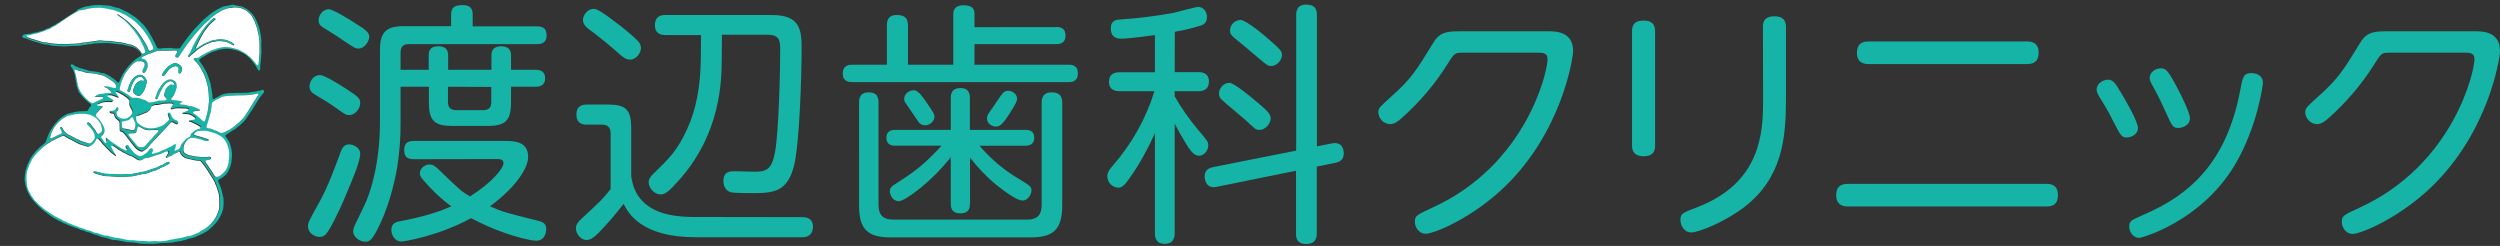 <?xml version="1.0" encoding="utf-8"?>
<!-- Generator: Adobe Illustrator 21.1.0, SVG Export Plug-In . SVG Version: 6.00 Build 0)  -->
<svg version="1.1" id="レイヤー_1" xmlns="http://www.w3.org/2000/svg" xmlns:xlink="http://www.w3.org/1999/xlink" x="0px"
	 y="0px" viewBox="0 0 1518.5 149.4" style="enable-background:new 0 0 1518.5 149.4;" xml:space="preserve">
<rect x="0" y="0" width="1518.5" height="149.4" fill="#333333" stroke="none"/>
<style type="text/css">
	.st0{fill:#15B4A7;}
	.st1{fill:#FFFFFF;}
</style>
<title>logo</title>
<path class="st0" d="M218.8,93.5c0,4.8-5.9,18.3-8.5,24.5c-5.2,12.5-10.2,21.9-12.3,24.2c-0.9,1.1-2.3,1.7-3.7,1.7
	c-3.2,0-7.2-2.3-7.2-6.3c0-2.5,0.1-2.6,7.2-15.4c4.9-8.8,9.4-21.2,12.5-29.6c1.2-3.4,2.6-4.9,5.4-4.9
	C213.8,87.7,218.8,89.1,218.8,93.5z M210.5,54.1c7.4,4.8,8.3,5.8,8.3,8.6c0,3.2-3.1,7.2-6.6,7.2c-1.9,0-2.5-0.3-7.9-4.2
	c-4.8-3.4-9.2-6-12.9-8.2c-1.7-1.1-3.4-2.2-3.4-5.1c0-1.7,1.4-6.8,6.5-6.8C197.6,45.8,207.2,52,210.5,54.1L210.5,54.1z M216.4,14.5
	c5.1,3.2,7.9,5.1,7.9,7.8s-2.9,7.2-6.5,7.2c-1.9,0-2.8-0.6-10-5.4c-4.9-3.4-5.9-3.8-11.2-7.2c-2-1.2-3.1-2.3-3.1-4.5
	c0-3.4,2.8-6.8,6.2-6.8C202.6,5.8,212.7,12.1,216.4,14.5z M243.2,42.4h17.2v-8.9c0-3.8,2-5.4,5.9-5.4c4.2,0,5.9,2,5.9,5.4v8.9h26.3
	v-8.9c0-2.9,1.4-5.4,5.9-5.4c3.9,0,6,1.8,6,5.4v8.9h14.8c1.9,0,5.9,0.2,5.9,5.2c0,4.9-4.2,5.1-5.9,5.1h-14.8V62
	c0,11.5-3.5,14.5-14.5,14.5h-20.9c-11.2,0-14.5-3.1-14.5-14.5v-9.3h-17.2V74c0.1,9.2-0.6,18.3-2,27.4c-0.8,4.9-3.9,20.8-10.3,34.3
	c-4.9,10.5-6.5,11.1-9.1,11.1c-3.7,0-7.4-3.1-7.4-6.3c0.1-0.9,0.3-1.9,0.6-2.8c0.1-0.3,6-12.6,6.6-13.8c3.1-6.5,9.1-24.2,9.1-50.2
	V30.1c0-10.6,4-14.2,14.2-14.2H274V9c0-4.6,2.2-5.9,7.1-5.9c5.9,0,6,3.9,6,5.9V16h39c1.7,0,5.9,0,5.9,5.4s-4.3,5.4-5.9,5.4h-77.9
	c-3.2,0-4.9,1.5-4.9,5.1V42.4z M252,96.7c-3.1,0-6.5-0.3-6.5-5.4s2.8-5.7,6.5-5.7h53.9c6.2,0,14.9,0,14.9,9.8
	c0,6.2-6.8,17.9-23.2,29.9c8,3.5,9.1,3.8,29.7,8.9c1.9,0.5,4.5,1.4,4.5,4.9c0,0.1,0,7.1-6,7.1c-3.7,0-12.5-2.3-19.7-4.9
	c-8.8-3.1-12.8-5.2-20-8.8c-19.5,10.8-40.8,14.2-42.2,14.2c-4.5,0-6.2-4.5-6.2-7.1c0-4.3,3.4-4.9,5.2-5.2
	c16.2-3.1,25.1-6.3,31.2-9.1c-6.2-4.5-11.8-9.8-16.8-15.7c-1.5-1.7-2.3-2.8-2.3-4.3c0-3.2,3.2-5.4,5.9-5.4c2.3,0,4,1.5,6,3.5
	c12.8,12.3,13.4,12.9,18.6,15.9c13.7-8.6,20.3-17.2,20.3-20.2c0-2.5-2.6-2.5-3.9-2.5L252,96.7z M272.1,52.7V62
	c0,3.2,1.5,4.9,5.1,4.9h16.3c3.5,0,4.9-1.7,4.9-4.9v-9.2L272.1,52.7z"/>
<path class="st0" d="M487.5,131.9c2,0,6.3,0.5,6.3,5.7s-3.4,6.5-6.5,6.5h-64.8c-33.1,0-41-14.8-43.7-20.3c-4.7,6.1-9.7,12-15.1,17.5
	c-1.9,1.9-4.5,4.5-7.5,4.5s-6.4-3.4-6.4-7.1c0-2.2,1.1-3.5,2.6-5.1c12-11.2,13.9-12.8,18.5-18.8V80.9c0-1.5-0.3-5.2-5.1-5.2h-9.5
	c-3.2,0-6.2-1.2-6.2-6c0-5.7,3.9-6.2,6.5-6.2h12.5c11.1,0,14.3,3.1,14.3,14.3v29.2c0.6,3.8,2,14.5,14.3,20.5
	c6.9,3.4,15.9,4.3,23.7,4.3L487.5,131.9z M376.7,15.6c2.8,2.2,10.3,8.2,11.7,10.5c0.6,1,0.9,2.1,0.9,3.2c0,2.9-2.9,6.9-6.6,6.9
	c-2.3,0-3.9-0.9-9.1-5.7c-2.2-2-9.9-8.3-12.6-10.3c-4.9-3.5-6.9-5.1-6.9-8.2c0-2.3,2.2-6.2,5.9-6.6C362,5.2,364.2,5.9,376.7,15.6z
	 M438.4,35.8c-0.1,13.2-0.5,45.4-26.3,74c-6,6.8-8.3,8.3-10.9,8.3c-3.5,0-7.2-3.7-7.2-7.4c0-1.8,0.8-3.1,2.6-4.9
	c10-9.7,14.8-14.3,20.9-27.7c5.4-11.8,8-25.7,8.2-43.1l0.1-13.7h-21.4c-1.7,0-6.6,0-6.6-6s4.5-6.2,6.6-6.2h64.2
	c17.4,0,18.3,8.8,18.3,20.6c0,15.1-1.2,58.5-4.8,71.7c-3.9,14.2-11.1,15.9-23.9,15.9c-3.2,0-12,0-14.2-0.5c-3.4-0.8-4.6-4.2-4.6-6.8
	c0-6,4.2-6,6.9-6c1.9,0,10.2,0.3,11.9,0.3c7.5,0,10.5-1.4,12.5-11.6c2.3-12,3.2-48.8,3.2-62.5c0-5.8-0.5-9.1-8-9.1h-27.4L438.4,35.8
	z"/>
<path class="st0" d="M641.5,16.4c1.5,0,5.7,0,5.7,5.2s-4.2,5.2-5.7,5.2h-49.6v12.5h57c1.7,0,5.8,0,5.8,5.2c0,5.4-4.2,5.4-5.8,5.4
	h-131c-1.7,0-6,0-6-5.2s4-5.4,6-5.4h20.8V15.6c0-1.9,0-6.5,6-6.5c5.1,0,6.8,2.2,6.8,6.5v23.7h27.5V9.2c0-1.9,0-6,6.3-6
	c6,0,6.6,2.9,6.6,5.4v7.9H641.5z M533.6,124.5c0,6.3,3.1,8.9,8.9,8.9h81.4c6.2,0,8.8-2.9,8.8-8.9V62.6c0-1.7,0-6.5,6-6.5
	c4.9,0,6.5,2.2,6.5,6.5v62.2c0,15.2-6,19.4-19.4,19.4h-84.8c-14.2,0-19.2-5.1-19.2-19.4V62.4c0-2.2,0.2-6.3,5.8-6.3
	c5.4,0,6,3.2,6,6.3L533.6,124.5z M589.1,123.6c0,2,0,6-5.8,6c-5.5,0-5.8-3.7-5.8-6V95.4c-11.2,14.6-27.7,26.8-31.6,26.8
	c-3.7,0-5.4-4-5.4-5.9s0.8-2.9,2.5-4c10.5-6.8,15.9-10.2,25.9-20.6c1.7-1.8,2.5-2.6,2.9-3.2h-28.2c-2.5,0-5.2-0.9-5.2-4.8
	c0-3.2,1.8-4.8,5.2-4.8h33.9V59.7c0-1.7,0-6.2,5.8-6.2c5.5,0,5.8,3.8,5.8,6.2v19.2H623c2.2,0,5.2,0.6,5.2,4.8c0,3.2-2,4.8-5.2,4.8
	h-28.1c6,7,13,13.2,20.8,18.2c10.6,6.5,10.8,6.5,10.8,9.1c0,2-2,6-5.4,6c-3.2,0-9.4-4.3-16.3-9.8c-5.8-4.8-11-10.3-15.6-16.3V123.6z
	 M562.5,61.8c4.6,6.8,5.1,7.5,5.1,9.1c0,2.9-3.1,5.2-5.5,5.2c-1.7,0.1-3.4-0.7-4.3-2.2c-7.1-10.3-8-11.6-8-11.7
	c-0.4-0.6-0.6-1.4-0.6-2.2c0-2.6,2.5-5.2,6-5.2C557.7,54.9,560.3,58.7,562.5,61.8z M617.8,60.1c0,2.3-5.4,10.2-7.1,12.6
	c-1.5,2-3.2,4.2-5.8,4.2c-2.3,0-5.4-1.8-5.4-4.9c0-1.2,0.4-2.4,1.2-3.4c5.4-7.8,6.9-10.2,8-11.5c0.8-1.2,2-1.9,3.4-2
	C615.3,55.1,617.8,57.4,617.8,60.1L617.8,60.1z"/>
<path class="st0" d="M713.5,43.8H728c1.2,0,6.3,0,6.3,5.7c0,5.9-5.1,5.9-6.3,5.9h-14.5v3.1c4.2,7.4,9.1,14.3,14.6,20.8
	c5.5,6.5,5.8,6.8,5.8,9.1c0,3.2-2.8,6.2-5.5,6.2c-2.6,0-4.3-1.8-6.6-5.1c-3-4.7-5.8-9.5-8.3-14.5v66.6c0,1.5,0,6.5-6,6.5
	s-6-4.8-6-6.5V80.9c-4.2,9.4-9.2,18.5-15.1,26.9c-3.2,4.6-4.8,6.2-7.2,6.2c-3.7-0.2-6.6-3.2-6.6-6.9c0-2.5,1.4-4.2,2.9-6
	c11.7-13.3,20.5-28.8,25.7-45.7h-21.1c-1.4,0-6.5,0-6.5-5.7c0-5.8,4.9-5.8,6.5-5.8h21.4V21.3c-12.3,1.7-18.3,2.2-20.5,2.2
	c-1.4,0-6.3,0-6.3-6.2c0-5.1,3.5-5.4,6.2-5.5c10.5-0.7,21-2,31.4-3.9c2.5-0.5,14-3.7,15.4-3.7c2.8,0,5.4,2.3,5.4,6.2
	c0,3.2-1.7,4.5-4,5.2c-5.1,1.6-10.3,2.8-15.5,3.7L713.5,43.8z M809,87.1c6.5-1.2,7.2,4,7.2,6c0,4.3-2.9,5.4-5.2,5.8l-11.2,2.3v40.5
	c0,1.7,0,6.5-6.3,6.5c-6.2,0-6.3-4.2-6.3-6.5v-38l-48.3,9.8c-6.9,1.4-7.2-5.5-7.2-6.3c0-4.2,2.9-5.2,5.1-5.7l50.5-10V9.3
	c0-1.7,0-6.5,6-6.5c4.8,0,6.6,2,6.6,6.5v79.6L809,87.1z M765.5,63.7c5.1,4.3,6.3,6,6.3,8.3c0,2.9-3.1,6.9-6.8,6.9
	c-2.2,0-2.6-0.5-7.5-5.1c-2.3-2.2-12.9-10.8-14.9-12.8c-1.4-0.9-2.2-2.5-2.2-4.2c0-2.8,2.5-6.5,6.3-6.5
	C750,50.4,761.5,60.3,765.5,63.7L765.5,63.7z M772.5,25.5c5.4,4.6,6.2,6.2,6.2,7.8c0,3.2-3.1,6.8-6.6,6.8c-2,0-2.9-0.8-7.4-4.6
	c-6.8-5.8-9.2-7.8-15.1-12.6c-1.8-1.5-2.5-2.6-2.5-4.3c0-3.5,2.8-6.3,6.3-6.5C756.9,12.1,768.2,21.6,772.5,25.5z"/>
<path class="st0" d="M940.7,19c3.8,0,14.8,0,14.8,11.9c0,4.5-6.9,49.3-41.7,82.7C894.1,132.5,871,142,865.9,142
	c-3.7,0-6.5-3.7-6.5-7.2c0-3.7,0.8-4.2,11.1-8.9C926.9,100,940,44,940,35.8c0-3.8-3.2-3.8-6-3.8h-45.9c-4.6,0-4.9,0.6-9.2,7.4
	c-7.6,12.1-17,23-27.7,32.5c-2,1.7-4.2,3.5-6.8,3.5c-3.9-0.1-7-3.2-7.2-7.1c0-2.6,0.8-3.2,6.9-8.8c13.4-11.8,16.2-16.8,26.6-33.7
	c4.2-6.8,8.8-6.8,17.7-6.8L940.7,19z"/>
<path class="st0" d="M1005.3,88.3c0,1.8,0,6.6-6.9,6.6s-7.1-4.6-7.1-6.6V19c0-2.8,0.6-6.5,6.9-6.5c4.8,0,7.1,1.9,7.1,6.5V88.3z
	 M1070.8,16.5c0-2.5,0.3-6.6,6.9-6.6c5.2,0,7.1,2.3,7.1,6.6V60c0,24.3-2.3,47.9-25.2,65.7c-12,9.2-28,15.5-32.3,15.5
	c-4.3,0-6.6-4.2-6.6-7.7c0-3.7,1.1-4.2,10.6-7.8c38.3-14.9,39.6-45.3,39.6-64.3L1070.8,16.5z"/>
<path class="st0" d="M1243.1,111.7c1.7,0,6.9,0,6.9,6.8c0,5.4-2.9,6.9-6.9,6.9h-120.7c-1.5,0-7.1,0-7.1-6.8s5.1-6.9,7.1-6.9
	L1243.1,111.7z M1231.2,25.2c1.7,0,7.1,0,7.1,6.8c0,5.5-3.2,6.9-7.1,6.9H1135c-1.7,0-7.1,0-7.1-6.8c0-5.5,3.2-6.9,7.1-6.9H1231.2z"
	/>
<path class="st0" d="M1280.2,48.4c3.1,0,4.5,1.8,7.8,7.4c2.8,4.6,10.6,17.9,10.6,22c0,3.4-3.5,5.7-6.9,5.7c-3.1,0-3.8-1.5-8.2-10
	c-2.5-5.1-5.4-10.1-8.5-14.9c-1.5-2.6-1.5-3.7-1.5-4.3C1273.6,50.4,1277.9,48.4,1280.2,48.4z M1357.2,100.6
	c-20.6,34-56.2,43.9-57.9,43.9c-3.4,0-6-3.4-6-6.9c0-3.4,0.9-3.7,9.2-7.4c27.9-12,50-31.9,58.2-75.3c1.5-8.2,2-10.5,6.9-10.5
	c0.8,0,6.9,0.2,6.9,6C1374.6,50.6,1371.3,77.2,1357.2,100.6L1357.2,100.6z M1312.5,41.5c2.9,0,4.2,1.1,9.1,10.2
	c2.3,4.2,8.6,16.6,8.6,20.2s-3.7,5.8-7.1,5.8c-3.2,0-3.7-0.9-7.4-9.1c-1.8-4-4.3-9.5-7.7-15.6c-1.7-3.1-2.3-4.2-2.3-5.8
	C1305.8,44,1309,41.5,1312.5,41.5z"/>
<path class="st0" d="M1503.7,19c3.8,0,14.8,0,14.8,11.9c0,4.5-6.9,49.3-41.7,82.7c-19.7,18.9-42.8,28.5-47.9,28.5
	c-3.7,0-6.5-3.7-6.5-7.2c0-3.7,0.8-4.2,11.1-8.9C1489.9,100,1503,44,1503,35.8c0-3.8-3.2-3.8-6-3.8h-45.9c-4.6,0-4.9,0.6-9.2,7.4
	c-7.6,12.1-17,23-27.7,32.5c-2,1.7-4.2,3.5-6.8,3.5c-3.9-0.1-7-3.2-7.2-7.1c0-2.6,0.8-3.2,6.9-8.8c13.4-11.8,16.2-16.8,26.6-33.7
	c4.2-6.8,8.8-6.8,17.7-6.8L1503.7,19z"/>
<g>
	<path class="st0" d="M158.7,29.2c0,0.7,0.1,1.4,0.1,2.1c0,0.9-0.1,1.9-0.2,2.8c0,0.5-0.1,0.9-0.1,1.4c-0.1,0.7-0.1,1.5-0.2,2.2
		c-0.1,1-0.2,2-0.3,3c0,0.2,0,0.5,0.1,0.7c0,0.5,0,0.9-0.4,1.2c-0.3,0.4-0.6,0.4-0.9,0c-0.2-0.2-0.3-0.4-0.4-0.7
		c-1-2.1-2.4-3.9-4-5.7c-0.7-0.7-1.4-1.4-2.1-2.1c-0.2-0.2-0.4-0.3-0.6-0.5c-0.3-0.2-0.7-0.5-1-0.7c-0.5-0.3-1-0.6-1.5-0.8
		c-0.4-0.2-0.7-0.4-1.1-0.6c-0.6-0.3-1.2-0.6-1.8-0.7c-0.3,0-0.6-0.1-0.8-0.2c-0.9-0.2-1.7-0.6-2.6-0.7c-1.1-0.2-2.2-0.3-3.3-0.3
		c-2.2,0.1-4.4,0.4-6.5,1.3c-0.3,0.1-0.7,0.2-1.1,0.3c-0.5,0.2-1,0.3-1.4,0.5c-0.7,0.3-1.4,0.6-2.1,1c-0.4,0.2-0.8,0.4-1.2,0.7
		c-0.5,0.4-1.1,0.8-1.7,1c-0.3,0.1-0.6,0.3-0.8,0.5c-0.4,0.3-0.8,0.6-1.3,0.9c-0.6,0.4-0.7,0.7-0.3,1.3c0.4,0.6,0.8,1.2,1.2,1.8
		c0.6,0.9,1.3,1.8,1.8,2.8c0.4,0.8,0.9,1.6,1.3,2.4c0.2,0.5,0.4,1,0.6,1.5c0.7,1.7,1.3,3.5,1.8,5.3c0.1,0.4,0.1,0.9,0.2,1.3
		c0,0.1,0,0.2,0,0.3c0.4,1.2,0.4,2.5,0.7,3.8c0.2,1,0.2,2.1,0.3,3.1c0,0.1,0,0.2,0,0.3c0.1,0.4,0.4,0.6,0.8,0.4
		c0.2-0.1,0.4-0.2,0.6-0.3c0.4-0.3,0.8-0.5,1.3-0.7c0.3-0.1,0.6-0.3,0.9-0.5c0.7-0.4,1.3-0.8,2.1-1.1c1-0.4,2.1-0.7,3.2-0.8
		c1.1-0.2,2.3-0.2,3.4-0.2c1.8-0.1,3.6-0.1,5.3-0.1c1.3,0,2.5-0.1,3.8-0.1c0.4,0,0.7-0.1,1.1-0.2c0.5-0.1,1-0.2,1.6-0.3
		c0.4-0.1,0.8-0.1,1.2-0.1c0.8-0.1,1.5-0.3,2.3-0.5c0.2,0,0.4-0.1,0.6-0.1c0.5,0,0.9-0.1,1.4-0.3c0.1,0,0.2-0.1,0.3-0.1
		c0.6-0.3,0.9-0.2,1.2,0.3c0.3,0.5,0.3,0.9-0.1,1.4c-0.8,1-1.7,2-2.4,3c-0.6,0.9-1.1,1.8-1.7,2.7c-0.5,0.8-1,1.5-1.4,2.3
		c-0.8,1.3-1.6,2.6-2.5,3.8c-0.9,1.3-1.8,2.6-2.6,3.9c-0.7,1.1-1.6,1.9-2.5,2.8c-0.9,0.8-1.7,1.7-2.8,2.3c-0.3,0.2-0.5,0.4-0.7,0.6
		c-0.3,0.4-0.7,0.7-1.2,0.9c-0.1,0-0.2,0.1-0.3,0.1c-1.2,0.8-2.3,1.5-3.5,2.3c-0.4,0.3-0.8,0.5-1.1,0.7c-0.5,0.3-0.6,0.6-0.3,1.2
		c0.3,0.5,0.7,1,1.1,1.5c0.8,1.1,1.3,2.2,1.7,3.5c0.3,0.9,0.5,1.8,0.7,2.7c0.2,1.4,0.5,2.9,0.3,4.3c-0.2,1.1-0.2,2.1-0.3,3.2
		c-0.1,0.5-0.2,1-0.3,1.5c-0.1,0.3-0.1,0.6-0.2,0.8c0,0.1,0,0.3-0.1,0.4c-0.4,0.9-0.7,1.8-1.1,2.6c-0.4,0.8-0.9,1.5-1.4,2.2
		c-0.2,0.3-0.5,0.6-0.8,0.8c-0.4,0.3-0.8,0.6-1.1,0.9c-0.5,0.5-1.1,0.9-1.7,1.1c-0.2,0.1-0.4,0.2-0.6,0.3c-0.8,0.5-0.9,0.9-0.6,1.8
		c0.2,0.5,0.5,1.1,0.7,1.6c0.4,1.1,0.9,2.2,1.2,3.4c0.4,1.4,0.6,2.8,1,4.2c0.1,0.5,0.2,0.9,0.2,1.4c0.1,1.5,0,2.9-0.1,4.4
		c-0.1,1.3-0.5,2.4-0.9,3.6c-0.1,0.6-0.5,1.1-0.7,1.6c-1.1,2.3-2.5,4.4-4.4,6.1c-0.3,0.3-0.5,0.6-0.8,0.9c-0.9,0.8-1.8,1.6-2.8,2.4
		c-0.6,0.4-1.2,0.7-1.9,1.1c-0.4,0.2-0.8,0.5-1.2,0.7c-0.4,0.2-0.9,0.4-1.4,0.6c-0.4,0.2-0.8,0.3-1.2,0.5c-1.1,0.6-2.2,1-3.4,1.4
		c-0.1,0-0.3,0.1-0.4,0.1c-1.5,0.1-2.9,0.8-4.3,1.2c-0.3,0.1-0.6,0.2-0.9,0.2c-0.5,0.1-1,0.3-1.5,0.4c-0.7,0.1-1.4,0.2-2.1,0.3
		c-0.5,0-0.9,0.1-1.3,0.2c-0.6,0.2-1.3,0.3-1.9,0.4c-1.3,0.1-2.5,0.2-3.8,0.2c-0.3,0-0.7,0.1-1,0.1c-1.4-0.1-2.8,0.1-4.1,0.3
		c-0.8,0.1-1.7,0.2-2.5,0.2c-1.7,0-3.4,0-5.2,0c-0.5,0-1.1-0.1-1.6-0.1c-0.4,0-0.8,0-1.2-0.1c-0.3,0-0.6,0-0.8-0.1
		c-1.2-0.3-2.3-0.4-3.5-0.5c-1.1-0.1-2.2-0.1-3.3-0.2c-0.8-0.1-1.6-0.3-2.4-0.4c-1.2-0.2-2.4-0.4-3.7-0.7c-0.8-0.2-1.7-0.2-2.5-0.2
		c-0.6,0-1.1-0.2-1.7-0.4c-0.9-0.3-1.9-0.6-2.8-0.9c-0.5-0.1-1.1-0.2-1.6-0.3c-0.4-0.1-0.8-0.2-1.2-0.3c-0.4-0.1-0.8-0.2-1.1-0.4
		c-1.3-0.6-2.7-0.9-4-1.3c-0.6-0.2-1.1-0.4-1.6-0.7c-0.4-0.2-0.8-0.4-1.3-0.4c-0.5,0-1-0.2-1.5-0.4c-0.9-0.5-1.9-0.8-2.9-1
		c-0.1,0-0.3,0-0.4-0.1c-1.3-0.8-2.8-1.1-4.2-1.6c-0.5-0.2-1-0.4-1.5-0.6c-0.3-0.1-0.6-0.2-0.9-0.3c-0.6-0.3-1.2-0.6-1.8-0.8
		c-0.4-0.2-0.8-0.4-1.2-0.5c-0.4-0.2-0.8-0.3-1.2-0.5c-0.7-0.4-1.4-0.9-2.2-1.1c-0.3-0.1-0.6-0.3-0.9-0.5c-0.4-0.3-0.9-0.6-1.4-0.8
		c-0.4-0.1-0.7-0.4-1.1-0.6c-0.1-0.1-0.2-0.2-0.3-0.2c-1.2-0.7-2.2-1.5-3.3-2.3c-0.1-0.1-0.2-0.1-0.2-0.2c-1.5-1.1-3.1-2.2-4.5-3.6
		c-0.6-0.6-1.3-1.2-1.9-1.8c-0.6-0.6-1.1-1.4-1.7-2c-0.8-0.7-1.4-1.6-2-2.5c-0.3-0.4-0.5-0.9-0.8-1.3c-0.1-0.2-0.2-0.4-0.3-0.6
		c-0.7-1-1.1-2.2-1.5-3.4c-0.3-0.9-0.5-1.8-0.7-2.7c-0.2-0.9-0.3-1.8-0.4-2.7c0-0.5,0-1,0.1-1.5c0.1-1.3,0.3-2.6,0.5-3.8
		c0-0.2,0.1-0.5,0.2-0.7c0.3-0.9,0.6-1.8,0.9-2.7c0.4-0.9,0.8-1.9,1.2-2.8c0.6-1.2,1.3-2.3,2.1-3.4c0.6-0.8,1.3-1.5,1.8-2.2
		c0.8-1,1.8-1.8,2.7-2.7c0.3-0.3,0.6-0.5,1-0.8c0.2-0.2,0.4-0.3,0.6-0.5c0.4-0.3,0.7-0.6,1.1-0.9c0.4-0.3,0.6-0.6,0.7-1
		c0.5-1.3,1-2.6,1.5-3.9c0-0.1,0.1-0.2,0.2-0.4c0.4-0.9,0.7-1.8,1.2-2.6c0.3-0.5,0.7-1,1-1.5c1.1-1.8,2.5-3.4,4-4.9
		c0.6-0.6,1.3-1.1,2-1.7c0.2-0.1,0.4-0.2,0.5-0.3c0.4-0.2,0.8-0.4,1.1-0.7c0.9-0.6,1.8-1,2.9-1.2c0.7-0.1,1.4-0.4,2.1-0.5
		c0,0,0,0,0.1,0c1.3-0.2,2.5-0.7,3.9-0.7c1.3,0,2.6-0.1,4-0.1c0.6,0,1.1-0.2,1.3-0.9c0.1-0.3,0.3-0.6,0.5-0.9
		c0.2-0.3,0.4-0.5,0.6-0.8c0.1-0.1,0.2-0.2,0.4-0.4c0.4-0.5,0.4-1-0.2-1.4c-0.5-0.4-1-0.7-1.5-1.2c-0.7-0.6-1.5-1.3-2.1-1.9
		c-0.6-0.6-1.2-1.3-1.8-2c-0.4-0.5-0.8-1-1.2-1.5c-0.7-1-1-2.1-1.4-3.2c-0.3-0.9-0.5-1.9-0.6-2.8c-0.1-1-0.4-2.1-0.6-3.1
		c-0.1-0.8-0.2-1.6-0.4-2.4c-0.4-1.3-0.8-2.7-1.7-3.9c-0.2-0.3-0.4-0.5-0.5-0.8c-0.2-0.3-0.3-0.6-0.1-0.9c0.2-0.3,0.7-0.5,1.1-0.3
		c0.2,0.1,0.4,0.2,0.6,0.4c0.7,0.6,1.4,1,2.3,1.2c1.3,0.7,2.7,0.9,4,1.3c1.1,0.3,2.1,0.6,3.1,1c0.1,0,0.1,0,0.2,0.1
		c1,0.1,2.1,0.2,3.1,0.3c0.4,0,0.9,0.1,1.3,0.2c1,0.2,2,0.5,3,0.7c0.2,0,0.4,0.1,0.6,0.1c0.9,0,1.7,0.4,2.4,0.8
		c0.5,0.3,1,0.5,1.6,0.8c0.2,0.1,0.3,0.1,0.4,0.2c1.5,1.1,3.1,2.1,4.4,3.5c0.1,0.1,0.2,0.2,0.4,0.3c0.4,0.2,0.8,0.1,1-0.3
		c0.1-0.1,0.1-0.2,0.1-0.3c0.4-1,0.7-1.9,1.2-2.9c0.4-0.9,0.9-1.7,1.5-2.6c0.4-0.6,0.8-1.1,1.2-1.7c0.9-1.4,2-2.5,3.1-3.7
		c0.9-0.9,1.8-1.8,2.8-2.5c0.3-0.2,0.6-0.5,1-0.7c0.5-0.3,0.9-0.6,1.4-0.9c0.1-0.1,0.2-0.1,0.3-0.1c0.8-0.5,0.9-1.1,0.4-1.9
		c-0.3-0.5-0.7-0.9-1-1.3c-1-1.2-2.3-1.9-3.7-2.5c-0.3-0.2-0.7-0.2-1-0.3c-0.6-0.1-1.3-0.3-1.9-0.4c-1.3-0.3-2.6-0.6-3.9-0.9
		c-0.2,0-0.5-0.1-0.7-0.1c-0.9,0-1.8-0.1-2.7-0.2c-1.3-0.1-2.5-0.5-3.8-0.4c-1.5-0.3-2.9-0.1-4.4-0.1c-1.6,0-3.2,0.1-4.8,0.2
		c-0.6,0-1.2,0.1-1.8,0.3c-0.2,0.1-0.4,0.1-0.6,0.1c-1.7-0.1-3.2,0.6-4.9,0.6c-0.1,0-0.1,0-0.2,0c-1.1,0.4-2.2,0.4-3.4,0.4
		c-1.4,0.1-2.9,0.1-4.3,0.2c-0.9,0.1-1.8,0.1-2.7,0.2c-0.5,0-0.9,0-1.4,0c-0.4,0-0.8-0.1-1.1-0.1c-1.9,0-3.7-0.2-5.6-0.4
		c-0.8-0.1-1.6-0.3-2.3-0.5c-0.2,0-0.4-0.1-0.7-0.1c-1,0-1.9-0.1-2.8-0.4c-1.2-0.4-2.4-0.8-3.6-1.1c-0.6-0.2-1.2-0.3-1.7-0.5
		c-0.4-0.1-0.9-0.2-1.3-0.4c-1.6-0.7-3.2-1.3-4.9-1.7c-0.2,0-0.4-0.2-0.5-0.3c-0.3-0.2-0.4-0.6-0.2-0.9c0.2-0.4,0.5-0.7,0.9-0.8
		c0.8-0.2,1.5-0.4,2.3-0.4c0.7,0,1.4-0.2,2.1-0.3c1.1-0.3,2.2-0.6,3.4-0.7c0.5,0,0.9-0.2,1.4-0.4c0.8-0.3,1.6-0.6,2.4-0.7
		c0.4-0.1,0.8-0.3,1.2-0.5c0.8-0.4,1.6-0.8,2.4-1c0.3-0.1,0.6-0.2,0.8-0.4c0.8-0.5,1.5-1,2.4-1.3c0.4-0.2,0.8-0.5,1.2-0.7
		c0.4-0.3,0.8-0.5,1.2-0.8c0.3-0.2,0.7-0.3,0.9-0.5c1.2-0.9,2.6-1.5,3.7-2.4c0.2-0.1,0.4-0.2,0.5-0.3c0.6-0.4,1.1-0.7,1.7-1.1
		c0.4-0.3,0.8-0.6,1.3-0.9c0.2-0.1,0.4-0.3,0.7-0.4c1-0.6,1.9-1.3,2.9-1.9C46.5,6.1,46.6,6,46.8,6c1.2-0.5,2.3-1,3.5-1.5
		c0.4-0.2,0.8-0.3,1.2-0.4c0.6-0.2,1.2-0.3,1.8-0.3c0.6,0,1.2-0.2,1.8-0.4c0.9-0.2,1.9-0.3,2.9-0.3c0.8,0,1.7-0.1,2.5-0.1
		c0.3,0,0.7,0.1,1,0.1c0.5,0,1,0.1,1.5,0.1c0.4,0,0.8,0.1,1.1,0.1c0.5,0,1,0.1,1.5,0.1c0.7,0,1.4,0.1,2,0.3c0.9,0.3,1.7,0.6,2.6,0.8
		c0.3,0.1,0.6,0.2,0.9,0.2c0.8,0.1,1.6,0.4,2.3,0.8c0.5,0.2,1,0.4,1.4,0.7c0.5,0.3,1,0.5,1.6,0.8c0.4,0.2,0.7,0.3,1.1,0.5
		c0.4,0.2,0.8,0.5,1.2,0.7c0.5,0.3,1,0.6,1.4,0.9c0.3,0.2,0.6,0.4,0.9,0.6c0.4,0.2,0.7,0.5,1.1,0.7c0.1,0.1,0.3,0.2,0.4,0.3
		c0.6,0.5,1.1,1,1.7,1.5c0.8,0.8,1.7,1.6,2.5,2.4c0.3,0.3,0.6,0.7,0.9,1c0.5,0.6,1,1.1,1.4,1.8c0.6,0.8,1.1,1.7,1.7,2.6
		c0.4,0.7,0.8,1.3,1.2,2c1.2,2.2,2.4,4.3,3.3,6.6c0.2,0.6,0.6,0.9,1.3,0.9c0.7,0,1.5,0,2.2-0.2c0.3-0.1,0.6-0.1,0.9-0.1
		c1.2,0,2.4-0.1,3.6-0.1c0.3,0,0.5,0,0.8,0.1c0.6,0.1,1.2,0.1,1.7,0.2c0.8,0.1,1.6,0.1,2.4,0.1c0.7,0.1,1.2-0.2,1.6-0.8
		c0.9-1.4,1.9-2.8,3-4.2c0.6-0.7,1.1-1.5,1.6-2.2c0.9-1.1,1.8-2.2,2.7-3.3c0.8-1,1.6-1.9,2.5-2.8c0-0.1,0.1-0.1,0.2-0.2
		c1.4-1.4,2.7-2.8,4.1-4.2c0.2-0.2,0.5-0.4,0.7-0.6c0.1-0.1,0.2-0.1,0.3-0.2c0.8-0.7,1.6-1.4,2.5-2.1c1-0.8,2.1-1.7,3.3-2.3
		c0.4-0.2,0.7-0.5,1.1-0.7c0.4-0.2,0.9-0.5,1.3-0.7c0.6-0.3,1.2-0.6,1.8-0.9c0.7-0.4,1.4-0.6,2.2-0.6c0.1,0,0.1,0,0.2,0
		c1.1-0.2,2.2-0.5,3.3-0.7c0.9-0.2,1.8-0.1,2.7,0.2c0.9,0.2,1.7,0.5,2.7,0.5c0.6,0,1.2,0.3,1.8,0.6c0.5,0.3,1.1,0.5,1.6,0.8
		c0.6,0.3,1.1,0.7,1.6,1.1c2,1.6,3.7,3.6,4.7,6c0.9,2,1.7,4,2.2,6.1c0.1,0.4,0.2,0.9,0.2,1.3c0.2,0.8,0.4,1.6,0.5,2.4
		c0.1,1,0.2,2,0.3,2.9C158.6,26.4,158.7,27.8,158.7,29.2C158.7,29.2,158.7,29.2,158.7,29.2z M100.9,95.9c0-0.4,0-0.4,0.2-0.7
		c0.3-0.3,0.5-0.7,0.8-1c0.2-0.3,0.4-0.7,0.6-1c0.1-0.3,0.3-0.5,0.3-0.8c0.1-0.4-0.2-0.7-0.6-0.7c-0.3,0-0.6,0-0.9,0.1
		c-0.6,0.3-1.3,0.6-1.9,0.9c-0.6,0.2-1.1,0.6-1.7,0.7c-0.8,0.1-1.6,0.3-2.4,0.7c-0.2,0.1-0.4,0.1-0.6,0.2c-0.7,0.2-1.4,0.5-2.1,0.7
		c-1,0.3-2.1,0.7-3.2,0.7c-0.3,0-0.6,0.1-0.9,0.3c-0.5,0.2-0.9,0.6-1.4,0.8c-1,0.5-2.1,0.6-3.1,0c-0.5-0.3-1.1-0.7-1.6-1
		c-0.5-0.3-1.1-0.7-1.6-1c-0.3-0.2-0.6-0.3-0.9-0.3c-0.7-0.1-1.2-0.4-1.8-0.7c-0.5-0.3-0.9-0.6-1.4-0.8c-0.8-0.3-1.6-0.7-2.3-1.2
		c-0.2-0.1-0.4-0.3-0.6-0.4c-0.6-0.2-1.2-0.6-1.7-1c-0.3-0.2-0.6-0.4-0.8-0.6c-0.5-0.4-1.1-0.7-1.6-1.1c-0.2-0.2-0.5-0.3-0.7-0.4
		c-0.5-0.2-0.9,0.1-0.8,0.7c0.1,0.3,0.2,0.7,0.4,1c0.5,0.8,0.9,1.7,1.4,2.5c0.3,0.5,0.6,0.9,0.9,1.3c0.2,0.2,0.4,0.5,0.2,0.8
		c-0.3,0.1-0.5,0-0.6-0.2c-0.4-0.3-0.8-0.7-1.3-1c-1.1-0.7-1.9-1.7-2.9-2.6c-0.7-0.7-1.5-1.3-2-2.1c0-0.1-0.1-0.1-0.2-0.2
		c-0.9-0.8-1.7-1.7-2.4-2.7c-0.4-0.5-0.8-1-1.3-1.5c-0.4-0.4-0.9-0.4-1.2,0.1c-0.1,0.2-0.2,0.5-0.4,0.7c-0.8,1.7-2.2,2.7-3.8,3.6
		c-0.2,0.1-0.4,0.2-0.6,0.2c-0.2,0-0.5,0.1-0.7,0c-0.9-0.3-1.8-0.6-2.6-0.8c-0.4-0.1-0.9-0.3-1.3-0.4c-0.4-0.1-0.8-0.3-1.2-0.4
		c-0.8-0.4-1.5-0.8-2.3-1.2c-0.5-0.3-1-0.5-1.5-0.8c-0.3-0.2-0.6-0.4-0.9-0.5c-0.6-0.2-1.2-0.5-1.7-0.8c-0.5-0.3-1-0.5-1.4-0.8
		c-0.3-0.2-0.6-0.3-0.9-0.6C39,82,38.5,82,38,82.3c-0.7,0.3-1.4,0.6-2.1,0.9c-0.4,0.2-0.8,0.4-1.2,0.6c-0.6,0.3-1.2,0.6-1.8,0.9
		c-0.3,0.1-0.6,0.2-0.9,0.4c-1.3,1-2.8,1.6-4,2.7C28,88,27.9,88,27.8,88.1c-0.4,0.3-0.7,0.5-1,0.8c-0.3,0.2-0.6,0.5-0.9,0.8
		c-0.9,0.8-1.8,1.7-2.7,2.5c-0.1,0.1-0.2,0.2-0.3,0.4c-0.3,0.3-0.5,0.6-0.8,0.9c-0.7,0.9-1.6,1.7-2.1,2.7c-1,1.8-2,3.7-2.5,5.7
		c0,0.2-0.1,0.3-0.2,0.5c-0.1,0.3-0.2,0.5-0.3,0.8c-0.3,1.1-0.3,2.3-0.5,3.4c-0.2,2,0.1,3.9,0.3,5.8c0.1,0.8,0.5,1.6,0.7,2.4
		c0.2,0.7,0.5,1.4,1,2c0.2,0.2,0.3,0.5,0.4,0.8c0.1,0.3,0.2,0.5,0.4,0.8c0.7,1,1.3,2,2,2.9c0.1,0.1,0.1,0.2,0.2,0.2
		c1.1,1.1,2.2,2.3,3.4,3.3c0.7,0.6,1.5,1.1,2.1,1.8c0.1,0.1,0.2,0.2,0.3,0.2c0.9,0.7,1.8,1.4,2.9,1.9c0.1,0,0.2,0.1,0.2,0.2
		c0.5,0.3,0.9,0.6,1.4,0.9c0.6,0.4,1.1,0.7,1.7,1.1c0.2,0.1,0.5,0.3,0.7,0.4c0.6,0.3,1.1,0.6,1.7,0.9c0.3,0.1,0.5,0.3,0.8,0.4
		c0.7,0.2,1.3,0.5,1.9,1c0.3,0.3,0.7,0.5,1.1,0.5c0.4,0,0.7,0.2,1,0.4c0.6,0.5,1.3,0.8,2,1c0.3,0.1,0.6,0.2,0.9,0.3
		c0.7,0.3,1.4,0.7,2.1,0.9c0.9,0.3,1.8,0.6,2.7,1c0.4,0.2,0.7,0.3,1.1,0.4c1.2,0.3,2.3,0.7,3.4,1.2c0.5,0.2,1,0.4,1.6,0.4
		c0.3,0,0.7,0.1,1,0.3c0.3,0.1,0.6,0.3,0.9,0.4c0.9,0.4,1.7,0.8,2.7,0.8c0.3,0,0.6,0.1,0.8,0.2c0.8,0.3,1.7,0.6,2.5,0.9
		c0.9,0.3,1.8,0.6,2.7,0.5c0.4,0,0.8,0.1,1.2,0.2c0.3,0.1,0.5,0.2,0.8,0.3c1,0.3,2,0.6,3.1,0.8c0.3,0.1,0.6,0.1,1,0.1
		c0.4,0,0.8,0,1.2,0.1c1.4,0.3,2.8,0.6,4.2,0.9c1.1,0.2,2.2,0.5,3.4,0.4c1.2-0.1,2.4,0.2,3.7,0.3c0.5,0,1,0.1,1.5,0.1
		c1.5,0.1,2.9,0.2,4.4,0.2c0,0,0.1,0,0.1,0c1.1,0.4,2.3,0.1,3.4,0c1,0,2-0.2,3,0.1c0.2,0.1,0.5,0.1,0.7,0c1.1-0.1,2.2-0.1,3.3-0.2
		c0.9,0,1.7-0.1,2.5-0.5c0.1-0.1,0.3-0.1,0.5-0.1c0.9-0.2,1.9-0.3,2.8-0.5c1.4-0.2,2.9-0.4,4.3-0.7c0.4-0.1,0.7-0.2,1-0.3
		c0.3-0.1,0.6-0.1,0.9-0.2c0.4-0.1,0.8-0.2,1.2-0.3c0.6-0.2,1.2-0.4,1.9-0.4c0.2,0,0.5,0,0.7-0.1c0.9-0.3,1.9-0.7,2.8-1
		c0.8-0.3,1.5-0.7,2.3-1c0.1-0.1,0.3-0.1,0.4-0.2c0.6-0.4,1.1-0.8,1.7-1.2c0.3-0.2,0.6-0.4,0.9-0.5c0.5-0.1,0.9-0.4,1.3-0.7
		c0.5-0.4,1-0.8,1.5-1.2c0.2-0.2,0.5-0.4,0.7-0.6c0.8-0.8,1.6-1.5,2.2-2.5c0.1-0.2,0.3-0.3,0.4-0.4c0.5-0.7,1-1.4,1.4-2.1
		c0.5-0.9,0.9-1.9,1.3-2.9c0.4-1.1,0.8-2.2,0.8-3.4c0-2,0-4-0.1-6c-0.1-1.5-0.5-2.9-1-4.3c-0.4-1.2-0.8-2.5-1.4-3.6c0,0,0,0,0-0.1
		c-0.2-1-0.8-1.8-1.3-2.7c-1.1-1.8-2.2-3.6-3.4-5.4c-0.6-0.9-1.2-1.8-1.8-2.6c-0.6-0.9-1.3-1.7-1.9-2.5c-0.3-0.4-0.7-0.7-1.2-0.7
		c-0.9,0-1.8-0.1-2.7-0.3c-0.9-0.2-1.8-0.4-2.7-0.6c-0.7-0.2-1.5-0.4-2.2-0.5c-0.8-0.1-1.4-0.4-2-0.9c-0.2-0.2-0.5-0.4-0.8-0.6
		c-0.3-0.3-0.6-0.6-0.8-0.9c-0.3-0.4-0.4-0.9-0.6-1.4c-0.2-0.5-0.5-0.7-1-0.3c-0.3,0.2-0.5,0.4-0.7,0.5c-0.3,0.2-0.6,0.3-0.9,0.4
		c-0.5,0.1-0.9,0.4-1.3,0.6c-0.8,0.5-1.6,1.1-2.5,1.3c-0.2,0.1-0.5,0.2-0.7,0.3c-0.3,0.2-0.5,0.3-0.8,0.5
		C101.2,95.8,101,95.8,100.9,95.9z M121.5,66.8c-0.2,0.1-0.2,0.2-0.3,0.2c-0.3,0-0.6,0.1-0.9,0.1c-0.9-0.1-1.7,0.2-2.5,0.4
		c-0.5,0.1-0.6,0.5-0.3,0.9c0.1,0.1,0.2,0.2,0.3,0.3c0.8,0.5,1.6,1.1,2.3,1.7c0.9,0.8,1.8,1.7,2.8,2.5c0.2,0.2,0.4,0.4,0.6,0.5
		c0.5,0.3,1,0.2,1.2-0.3c0.1-0.2,0.2-0.4,0.2-0.6c0.3-1.2,0.7-2.4,1-3.6c0.2-0.9,0.4-1.8,0.6-2.7c0.1-0.6,0.2-1.3,0.2-1.9
		c0.1-1.4,0.4-2.9,0.3-4.3c0-0.7-0.1-1.4-0.1-2.2c0-0.8,0-1.7-0.2-2.5c-0.1-0.2-0.1-0.5-0.1-0.7c-0.1-0.6,0-1.3-0.2-1.9
		c-0.4-1.6-0.8-3.2-1.3-4.8c-0.4-1.3-0.9-2.7-1.6-3.9c-0.6-1-1.1-2-1.6-3c-0.3-0.6-0.6-1.1-1-1.6c-0.6-0.7-1.2-1.4-1.8-2.1
		c-0.4-0.4-0.8-0.8-1.2-1.2c-0.3-0.4-0.2-0.8,0.3-1c0.2-0.1,0.4-0.1,0.7-0.1c0.3,0,0.6,0,1,0c0.3,0,0.7-0.1,1-0.3
		c0.9-0.8,1.9-1.3,2.9-1.9c0.2-0.1,0.4-0.3,0.7-0.4c0.3-0.2,0.7-0.3,1-0.5c0.5-0.2,1.1-0.4,1.5-0.7c0.9-0.5,1.8-1,2.8-1.2
		c0.3-0.1,0.6-0.2,0.9-0.3c0.8-0.4,1.7-0.6,2.6-0.8c0.7-0.1,1.4-0.3,2.1-0.4c0.1,0,0.3,0,0.5-0.1c1.5-0.1,3,0,4.5,0.3
		c1.5,0.3,2.9,0.7,4.3,1.1c0.1,0,0.3,0.1,0.4,0.2c1.4,0.9,3,1.5,4.4,2.5c0.9,0.6,1.7,1.3,2.5,2c1.4,1.3,2.7,2.7,3.8,4.4
		c0.1,0.1,0.2,0.3,0.3,0.4c0.4,0.4,0.9,0.2,1-0.3c0.1-0.3,0.1-0.7,0.1-1c0.1-0.7,0.1-1.3,0.2-2c0.1-1.4,0.2-2.8,0.3-4.1
		c0-0.5,0-1.1,0-1.6c0-2,0.1-4-0.1-6c-0.3-2.5-0.8-5-1.4-7.5c-0.2-0.8-0.6-1.6-0.9-2.4c-0.3-1.1-0.9-2.2-1.4-3.2
		c-0.7-1.2-1.3-2.5-2.4-3.4c-0.6-0.5-1.2-1-1.7-1.5c-0.2-0.1-0.3-0.2-0.5-0.3c-0.6-0.3-1.1-0.5-1.7-0.8c-0.6-0.3-1.3-0.6-2-0.6
		c-0.5,0-1-0.1-1.6-0.2c-0.7,0-1.5-0.1-2.1,0c-0.8,0.1-1.5,0.3-2.3,0.3c-0.3,0-0.6,0-0.9,0.1c-2,0.7-4,1.3-5.7,2.5
		c-0.1,0.1-0.2,0.1-0.3,0.2c-1.1,0.5-2,1.3-2.9,2c-0.9,0.7-1.9,1.3-2.6,2.3c-0.1,0.1-0.2,0.2-0.4,0.3c-0.8,0.7-1.6,1.5-2.4,2.2
		c-0.2,0.2-0.5,0.5-0.7,0.7c-0.3,0.3-0.5,0.5-0.8,0.8c-0.6,0.7-1.2,1.4-1.9,2.1c-0.7,0.8-1.4,1.5-2.1,2.3c-1.2,1.5-2.4,3-3.5,4.5
		c-1.2,1.6-2.4,3.3-3.6,4.9c-1,1.4-1.9,3-2.9,4.4c-0.1,0.1-0.2,0.3-0.3,0.4c-0.4,0.4-1.1,0.5-1.5,0.2c-0.4-0.3-0.6-0.7-0.4-1.3
		c0.1-0.3,0.3-0.6,0.5-0.9c0.2-0.3,0.4-0.5,0.5-0.8c0.3-0.6,0-1.1-0.7-1.1c-0.2,0-0.3,0-0.5,0c-1.2,0-2.5,0.1-3.7,0.1
		c-2.2,0-4.4,0.1-6.6,0.1c-0.4,0-0.7,0.1-1.1,0.2c-1.1,0.4-2.2,0.8-3.2,1.2c-0.2,0.1-0.4,0.1-0.5,0.2c-0.6,0.1-1.2,0.3-1.7,0.6
		c-0.7,0.4-1.5,0.7-2.2,1c-0.3,0.1-0.5,0.3-0.8,0.4c-0.1,0.1-0.2,0.1-0.3,0.2c-0.4,0.4-0.3,0.8,0.2,1c0.2,0.1,0.5,0.1,0.8,0.2
		c0.3,0.1,0.6,0.2,0.9,0.4c0.7,0.6,1.2,1.4,1.4,2.3c0.1,0.9,0.1,1.7-0.1,2.6c-0.2,0.6-0.4,1.1-0.7,1.7c-0.2,0.4-0.6,0.9-0.9,1.2
		c-0.4,0.4-0.9,0.3-1.2-0.3c-0.2-0.5-0.2-1,0.1-1.5c0.4-0.5,0.6-1.1,0.8-1.7c0.2-0.5,0.3-1,0.3-1.5c0-0.8-0.4-1.3-1-1.6
		c-0.4-0.2-0.8-0.3-1.3-0.3c-0.5-0.1-1.1,0-1.6,0c-0.6,0-1.1,0.1-1.5,0.4c-0.8,0.6-1.7,1.2-2.4,1.9c-0.8,0.8-1.6,1.6-2.2,2.6
		c-1,1.4-2,2.7-2.7,4.3c-0.5,1.3-1.1,2.5-1.6,3.8c-0.4,1.2-0.6,2.3-0.9,3.5c-0.2,0.7,0,1,0.7,1.3c0.5,0.2,0.9,0.5,1.3,0.7
		c0.3,0.2,0.6,0.4,0.9,0.5c1.4,0.7,2.8,1.6,3.9,2.7c0.4,0.3,0.8,0.5,1.3,0.5c0.3,0,0.6,0,1,0c1.6-0.1,3.2,0.2,4.6,0.9
		c0.3,0.1,0.6,0.3,0.9,0.3c0.9,0.2,1.6,0.6,2.3,1.1c0.6,0.5,1.3,0.7,2,0.5c0.2,0,0.4,0,0.6-0.1c0.4-0.1,0.9-0.1,1.3-0.2
		c1.1-0.3,2.1-0.6,3.2-0.8c0.1,0,0.3,0,0.4,0c1,0,2-0.1,2.9-0.1c0.3,0,0.7-0.1,1-0.3c0.4-0.2,0.4-0.6,0.1-0.9
		c-0.2-0.2-0.4-0.3-0.5-0.5c-1-0.8-1.1-1.9-0.7-2.9c0.4-1,0.7-1.9,1.2-2.8c0.5-0.9,1.2-1.5,2-2c0.5-0.4,1.1-0.5,1.8-0.1
		c0.2,0.1,0.5,0.2,0.7,0c0.2-0.2,0.1-0.4,0.1-0.7c-0.5-1.2-2.1-1.7-3-1.3c-0.5,0.2-1,0.5-1.4,0.8c-1.1,0.7-1.7,1.8-2.4,2.8
		c-0.4,0.7-0.8,1.4-1.2,2.2c-0.4,0.8-0.8,1.6-1.1,2.4c-0.3,0.6-0.4,1.3-0.7,1.9c-0.2,0.5-0.6,0.7-1,0.6c-0.4-0.1-0.7-0.5-0.5-1
		c0.3-1,0.6-2.1,1.1-3.1c0.4-0.8,0.9-1.6,1.3-2.4c0.4-0.7,0.9-1.4,1.4-2.1c0.4-0.6,0.9-1.1,1.4-1.6c0.1-0.1,0.3-0.2,0.4-0.3
		c0.3-0.2,0.6-0.5,1-0.7c0.3-0.2,0.6-0.4,1-0.5c1.5-0.5,2.9-0.1,4.1,0.7c0.7,0.4,1,1.1,1.1,1.9c0,0.4,0.1,0.8,0.1,1.2
		c0,0.3,0,0.5,0,0.8c-0.3,1.1-0.6,2.2-1,3.2c-0.5,1.2-1.1,2.2-2,3.2c-0.1,0.1-0.2,0.2-0.2,0.3c-0.2,0.4-0.1,0.7,0.3,0.9
		c0.2,0.1,0.3,0.1,0.5,0.1c1.4,0,2.8,0.2,4.1,0.5c0.2,0,0.3,0,0.5,0.1c0.3,0.1,0.7,0.1,1,0.2c0.1,0,0.2,0.1,0.3,0.2
		c0,0.1-0.1,0.2-0.2,0.2c-0.2,0.1-0.4,0.2-0.6,0.3c-0.2,0.1-0.4,0.2-0.6,0.4c-0.1,0.1-0.2,0.3-0.2,0.4c0,0.1,0.2,0.3,0.4,0.3
		c0.6,0.1,1.2,0.2,1.8,0.2c0.8,0.1,1.6,0.2,2.4,0.4c0.6,0.2,1.1,0.3,1.7,0.4c1.1,0,2.1,0.5,3.1,0.9c0.5,0.2,1.1,0.5,1.6,0.7
		C120.7,66.2,121.1,66.4,121.5,66.8z M93.1,29.6c0-0.8-0.2-1.2-0.4-1.7c-0.5-1.2-1.1-2.3-1.7-3.5c-0.3-0.6-0.7-1.1-1-1.7
		c-0.6-1.3-1.6-2.4-2.4-3.6c-0.6-0.8-1.3-1.6-2-2.4c-0.4-0.5-0.8-0.9-1.2-1.3c-0.7-0.7-1.5-1.4-2.2-2.1c-0.5-0.4-1-0.8-1.5-1.2
		c-0.3-0.2-0.5-0.4-0.8-0.6c-1-0.7-2.1-1.4-3.1-2c-0.6-0.4-1.1-0.7-1.8-0.9c-0.2-0.1-0.4-0.2-0.7-0.3c-0.8-0.4-1.6-0.9-2.5-1.1
		c-0.3-0.1-0.6-0.2-0.8-0.3c-1-0.4-2-0.8-3.1-0.9c-0.4,0-0.7-0.1-1.1-0.2c-1.1-0.2-2.2-0.6-3.4-0.7c-1-0.1-2-0.3-3-0.3
		c-1.8,0-3.6-0.1-5.4,0.3c-0.4,0.1-0.9,0.1-1.3,0.2c-0.4,0.1-0.8,0.2-1.2,0.3C52,5.7,51.3,5.8,50.6,6c-0.6,0.2-1.2,0.3-1.8,0.5
		c-0.3,0.1-0.7,0.2-1,0.3c-0.7,0.3-1.3,0.7-2,1.1c-1.2,0.7-2.5,1.4-3.7,2.2c-0.8,0.5-1.5,1-2.3,1.5c-1,0.6-1.9,1.2-2.8,1.9
		c-0.8,0.5-1.4,1.2-2.2,1.5c-0.1,0-0.2,0.1-0.3,0.2c-0.8,0.5-1.5,1.1-2.4,1.4c-0.2,0.1-0.5,0.3-0.7,0.4c-0.8,0.5-1.6,1-2.6,1.2
		c-0.2,0-0.4,0.2-0.7,0.3c-0.9,0.4-1.7,1-2.7,1.1c-0.3,0.1-0.7,0.2-1,0.3c-1.1,0.3-2.2,1-3.4,0.9c-0.1,0-0.2,0-0.3,0.1
		c-1.4,0.4-2.8,0.8-4.3,0.9c-0.2,0-0.4,0.1-0.4,0.3c0,0.2,0.1,0.4,0.2,0.5c0.2,0.2,0.4,0.3,0.7,0.4c1,0.5,2.1,0.9,3.2,1.1
		c1.4,0.3,2.8,0.9,4.2,1.3c1,0.3,2.1,0.6,3.2,0.6c0.4,0,0.8,0.1,1.2,0.2c0.7,0.1,1.5,0.3,2.2,0.4c1.1,0.1,2.3,0.2,3.4,0.3
		c0.1,0,0.1,0,0.2,0c0.7,0.1,1.5,0.2,2.3,0.1c0.3-0.1,0.7,0,1,0c0.7,0,1.4,0.1,2.1,0.1c1,0,2-0.1,3-0.2c0.3,0,0.6,0,1,0
		c1.1-0.1,2.2-0.1,3.3-0.2c0.5,0,1-0.1,1.5-0.2c0.9-0.2,1.9-0.3,2.9-0.4c0.5,0,0.9-0.1,1.3-0.2c0.4-0.1,0.7-0.2,1.1-0.2
		c0.3-0.1,0.6-0.1,0.9-0.1c0.5-0.1,1-0.1,1.5-0.2c0.7-0.1,1.5-0.1,2.2-0.3c1-0.3,2-0.3,3.1-0.2c0.7,0.1,1.5,0.1,2.2,0.2
		c0.6,0,1.2,0,1.8,0c0.6,0,1.2,0.1,1.8,0.2c0.8,0.1,1.6,0.2,2.4,0.3c1.2,0.2,2.3,0.4,3.5,0.4c0,0,0,0,0.1,0c1,0.2,2,0.5,3,0.7
		c0.9,0.2,1.7,0.6,2.6,0.6c0.2,0,0.3,0.1,0.5,0.1c1.2,0.3,2.3,1,3.3,1.7c0.9,0.6,1.7,1.3,2.2,2.2c0.2,0.4,0.5,0.8,0.7,1.1
		c0.3,0.5,0.6,0.7,1.1,0.5c0.9-0.3,1.4-0.8,1.1-1.8c-0.3-1-0.6-2-1.1-2.9c-0.3-0.7-0.5-1.4-1-2c-0.1-0.1-0.1-0.3-0.2-0.4
		c-0.1-0.3-0.3-0.6-0.4-0.9c-0.6-1-1.2-2.1-1.9-3.1c-0.7-1-1.3-2-2.1-2.9c-0.9-1.2-1.8-2.3-2.9-3.4c-1.5-1.5-2.9-3.1-4.7-4.2
		c-0.6-0.4-1.2-0.8-1.7-1.2c-0.2-0.2-0.4-0.3-0.6-0.5c-0.1-0.1-0.2-0.2-0.2-0.2c-0.1-0.1-0.1-0.3-0.1-0.4c0.1,0,0.3-0.1,0.4,0
		c0.2,0.1,0.3,0.2,0.5,0.3c0.7,0.5,1.4,0.9,2.1,1.4c1,0.7,2.1,1.5,3,2.3c1.3,1.1,2.5,2.3,3.7,3.5c0.7,0.7,1.5,1.4,2.1,2.2
		c0.8,1,1.6,2,2.3,3.1c0.7,1.1,1.4,2.2,2.1,3.3c0.5,0.8,1,1.7,1.5,2.5c0.5,0.9,0.9,1.9,1.3,2.9c0.3,0.6,0.6,0.8,1.2,0.6
		c0.4-0.1,0.7-0.3,1.1-0.5C92.9,30.1,93.1,29.8,93.1,29.6z M69,61.3c-0.3,0-0.5,0.1-0.7,0.1c-1,0-2.1,0-3.1,0
		c-1.4,0-2.8,0.2-4.1,0.8c-0.5,0.2-1.1,0.4-1.6,0.7c-0.1,0.1-0.2,0.2-0.3,0.4c0,0.1,0.2,0.2,0.3,0.2c0.7,0.1,1.4,0.2,2.1,0.3
		c0.3,0,0.6,0,0.8,0.1c0.3,0.1,0.4,0.3,0.2,0.5c-0.5,0.5-1,1-1.5,1.5c-0.6,0.7-1.3,1.3-1.9,2c-0.2,0.2-0.4,0.5-0.5,0.8
		c-0.3,0.7-0.3,1.2,0.3,1.7c0.8,0.7,1.6,1.5,2.3,2.5c0,0,0,0,0,0c0.4,0.7,0.9,1.4,1.3,2.1c0.3,0.5,0.4,1,0.7,1.4
		c0.4,0.8,0.6,1.7,0.5,2.6c0,0.5-0.2,0.9-0.4,1.3c-0.4,0.5-0.7,1-1.2,1.5c-0.4,0.3-0.5,0.8-0.3,1.3c0.1,0.2,0.2,0.4,0.4,0.6
		c0.3,0.4,0.6,0.9,0.9,1.3c0.3,0.4,0.7,0.8,1,1.1c0.1,0.1,0.4,0.1,0.6,0.1c0.1,0,0.2-0.3,0.2-0.5c0-0.2,0-0.4-0.1-0.6
		c-0.1-0.4-0.2-0.8-0.3-1.3c0-0.2-0.1-0.3-0.1-0.5c0-0.3,0.2-0.4,0.4-0.2c0.4,0.3,0.8,0.6,1.2,0.9c1.3,1.1,2.6,2.2,4.1,3
		c0.2,0.1,0.3,0.3,0.5,0.4c1.2,0.7,2.3,1.5,3.5,2.2c0.7,0.4,1.4,0.7,2.1,1c0.1,0.1,0.3,0.2,0.4,0.2c0.2,0,0.4,0,0.5-0.1
		c0.2-0.1,0.2-0.4,0.1-0.6c-0.1-0.2-0.2-0.4-0.4-0.6c-0.1-0.2-0.3-0.4-0.3-0.6c-0.2-0.5,0-1,0.5-1.3c0.4-0.3,0.8-0.2,1.2,0.2
		c0.1,0.1,0.2,0.3,0.3,0.4c0.4,0.6,0.8,1.3,1.3,1.8c0.1,0.1,0.2,0.3,0.3,0.5c0.1,0.2,0.2,0.3,0.4,0.5c0.9,0.8,1.7,1.8,2.7,2.4
		c0.4,0.3,0.8,0.5,1.3,0.7c0.4,0.2,0.9,0.2,1.3,0.1c0.8-0.3,1.5-0.6,2.1-1.1c0.2-0.2,0.4-0.3,0.6-0.4c0.6-0.3,1-0.8,1.5-1.3
		c0.4-0.5,0.9-1.1,1.4-1.6c0.3-0.3,0.7-0.5,1.1-0.3c0.4,0.2,0.6,0.6,0.6,1.1c0,0.3-0.1,0.6-0.3,0.9c-0.1,0.2-0.2,0.4-0.3,0.5
		c-0.1,0.2-0.2,0.4,0,0.6c0.2,0.3,0.4,0.2,0.7,0.2c0.4-0.1,0.8-0.3,1.2-0.4c0.4-0.1,0.7-0.2,1.1-0.3c0.4-0.1,0.7-0.2,1.1-0.3
		c0.8-0.4,1.5-0.8,2.3-1.1c0.3-0.1,0.6-0.3,0.9-0.3c0.5-0.1,1-0.3,1.4-0.6c0.6-0.4,1.3-0.8,2-1c0.4-0.2,0.8-0.4,1.2-0.6
		c0.6-0.4,1.3-0.8,1.9-1.2c0.2-0.1,0.4-0.1,0.6,0c0.1,0.1,0.2,0.4,0.1,0.6c-0.3,0.8-0.3,1.8-0.7,2.5c-0.1,0.1-0.1,0.2-0.1,0.3
		c-0.1,0.4,0.2,0.6,0.5,0.5c0.1,0,0.2-0.1,0.4-0.2c0.4-0.2,0.9-0.5,1.3-0.6c0.6-0.2,1.1-0.6,1.3-1.3c0.3-1,0.8-1.9,1.4-2.7
		c0.6-0.7,1.2-1.4,1.9-2.1c0.3-0.3,0.6-0.5,1-0.7c0.4-0.2,0.8-0.4,1.2-0.7c0.4-0.2,0.7-0.6,0.8-1.1c0.1-0.4,0.2-0.8,0.4-1
		c0.7-0.7,1.5-1.3,2.2-1.9c0,0,0.1,0,0.2-0.1c0.9-0.3,1.7-0.8,2.6-0.9c0.1,0,0.1,0,0.2-0.1c0.4-0.2,0.5-0.5,0.2-0.9
		c-0.1-0.1-0.2-0.2-0.3-0.3c-0.6-0.4-1.2-0.8-1.8-1.1c-0.2-0.1-0.4-0.2-0.6-0.3c-0.5-0.2-1-0.4-1.5-0.7c-0.6-0.4-1.3-0.7-2-0.8
		c-0.2,0-0.3-0.1-0.5-0.2c-0.3-0.2-0.3-0.4,0-0.6c0.3-0.1,0.5-0.2,0.8-0.2c0.8-0.2,1.5-0.3,2.3-0.4c0.6-0.2,0.8-0.6,0.3-1.1
		c-0.2-0.2-0.5-0.5-0.8-0.6c-0.6-0.3-1.2-0.6-1.7-1c-0.6-0.3-1.2-0.5-1.8-0.5c-0.9,0-1.8-0.2-2.8-0.3c-0.1,0-0.1,0-0.2,0
		c-0.1-0.1-0.3-0.2-0.3-0.3c0-0.1,0.2-0.3,0.3-0.4c0.3-0.1,0.6-0.2,0.9-0.3c0.8-0.3,1.6-0.7,2.3-1c0.2-0.1,0.3-0.3,0.3-0.5
		c0-0.2-0.2-0.4-0.4-0.4c-0.5-0.2-1-0.3-1.6-0.3c-0.4,0-0.8,0-1.2,0c-0.7,0-1.3-0.1-2-0.1c-0.6,0-1.2,0-1.8,0c-0.7,0-1.3,0.1-2,0.3
		c-0.4,0.1-0.9,0.3-1.3,0.3c-0.4,0.1-0.6-0.2-0.5-0.6c0.1-0.2,0.2-0.4,0.3-0.5c0.3-0.5,0.7-1,0.9-1.5c0.3-0.5,0-0.9-0.5-0.9
		c-0.9,0-1.8,0-2.7,0c-1.2,0.1-2.4,0-3.6,0.4c-0.3,0.1-0.6,0.1-0.9,0.2c-0.7,0.2-1.4,0.3-2.1,0.3c-0.9-0.1-1.7,0.2-2.5,0.5
		c-0.5,0.2-0.8,0.5-0.9,1.1c-0.1,0.7-0.5,1.3-1,1.7c-0.8,0.7-1.7,1.4-2.8,1.7c-0.3,0.1-0.6,0.2-0.8,0.3c-1.2,0.6-2.5,1.1-3.8,1.3
		c-0.4,0.1-0.6,0.3-0.6,0.7c0,0.4,0,0.7,0,1.1c0.1,1.2,0.5,2.3,1.5,3c1.2,0.9,2.4,1.7,3.8,2.2c1.7,0.6,3.3,0.6,5,0.5
		c1.5-0.1,3-0.6,4.4-1.1c1.1-0.4,2.1-0.9,2.9-1.7c0.7-0.6,1.3-1.2,2-1.9c0.4-0.5,0.5-1,0.3-1.6c-0.1-0.2-0.2-0.4-0.3-0.6
		c-0.2-0.5-0.3-1-0.4-1.5c-0.1-0.4,0.1-0.8,0.5-1c0.4-0.2,0.7-0.1,1,0.2c0.2,0.2,0.3,0.5,0.4,0.8c0.1,0.2,0.1,0.4,0.2,0.5
		c0.5,1.4,1.3,2.5,2.8,2.9c0.7,0.2,1.1,0.6,1.4,1.2c0.2,0.3,0.1,0.6-0.1,0.9c-0.3,0.5-0.8,0.7-1.3,0.4c-0.5-0.2-1-0.5-1.4-0.8
		c-0.8-0.6-1.5-0.5-2.1,0.3c-0.2,0.2-0.3,0.4-0.5,0.6c-1.5,1.6-3,3.2-4.5,4.8c-1.3,1.4-2.6,2.7-3.8,4.1c-0.5,0.5-1,0.9-1.4,1.4
		c-1,1.2-2.1,2.4-3.1,3.6c-0.8,1.1-2,1.7-3.1,2.5c-0.5,0.3-1,0.4-1.6,0.1c-1.2-0.5-2.3-1.2-3.2-2.2c-0.6-0.7-1.2-1.4-1.7-2.1
		c-1-1.2-1.9-2.5-2.9-3.8c-0.7-0.9-1.4-1.9-2.2-2.8c-0.5-0.6-1-1-1.8-1.1c-0.6-0.1-0.8-0.4-0.8-1c0-1.5-0.1-3-0.1-4.5
		c0-0.4-0.2-0.8-0.5-1c-0.4-0.4-0.8-0.8-1.3-1.1c-0.8-0.7-1.3-1.5-1.5-2.5c-0.2-0.9-0.2-0.9-1.1-0.9c-0.2,0-0.5,0-0.7-0.1
		c-0.2-0.1-0.4-0.1-0.6-0.3c-0.2-0.2-0.4-0.4-0.3-0.7c0.1-0.3,0.3-0.4,0.5-0.5c0.3-0.1,0.7-0.1,1-0.1c1,0,1.8-0.5,2.3-1.3
		c0.1-0.2,0.2-0.4,0.3-0.5c0.2-0.3,0.5-0.5,0.7-0.4c0.3,0.1,0.5,0.4,0.5,0.7c0,0.6-0.2,1.2-0.6,1.6c-0.5,0.4-0.5,0.9-0.5,1.4
		c0.2,1.1,0.6,1.9,1.6,2.5c0.1,0.1,0.2,0.1,0.3,0.2c0.6,0.4,1.2,0.6,2,0.6c0.4,0,0.8,0,1.2,0c0.5,0,1-0.1,1.5-0.4
		c0.4-0.2,0.8-0.5,1.2-0.8c0.6-0.3,1-0.8,1.3-1.3c0.7-0.9,0.7-1.8,0.1-2.8c-0.3-0.5-0.6-1-0.8-1.5c-0.3-0.7-0.7-1.4-0.7-2.2
		c0-0.5,0-0.9,0.1-1.4c0-0.3,0-0.7-0.2-1c-0.5-0.5-1.1-1.1-1.7-1.5c-1.1-0.8-2.2-1.6-3.5-2.2c-0.1,0-0.1-0.1-0.1-0.1
		c-0.7-0.3-1.3-0.7-2-1c-0.1-0.1-0.3-0.1-0.4-0.1c-0.4,0-0.5,0.2-0.4,0.5c0.1,0.2,0.2,0.3,0.3,0.4c0.4,0.7,0.9,1.3,1.3,2
		c0.1,0.2,0.3,0.4,0.1,0.6c-0.2,0.2-0.4,0.1-0.6,0c-0.4-0.1-0.8-0.3-1.2-0.5c-0.8-0.3-1.6-0.6-2.3-0.8c-0.7-0.2-1.5-0.1-2.2-0.1
		c-0.1,0-0.4,0.2-0.4,0.3c0,0.1,0.1,0.3,0.1,0.5c0,0.1,0.1,0.1,0.2,0.1c0.5,0.3,0.9,0.6,1.4,0.8c0.8,0.3,1.3,0.9,1.9,1.4
		C68.9,61,68.9,61.1,69,61.3z M117.3,83.7c-0.5,0.1-1.1,0-1.6,0.2c-1,0.3-1.9,0.8-2.5,1.7c0,0.1-0.1,0.1-0.2,0.2
		c-1.3,1.5-2,3.3-1.9,5.3c0,0.8,0.3,1.6,0.9,2.1c0.6,0.4,1.3,0.8,2,1.1c0.6,0.3,1.3,0.2,1.9,0.4c1.4,0.4,2.7,0.5,4.1,0.7
		c1.4,0.1,2.9,0.1,4.4,0.2c0.8,0,1.5,0,2.3-0.2c0.5-0.2,1.1,0.3,1.2,0.8c0.1,0.4-0.3,0.9-0.8,1c-0.1,0-0.2,0-0.3,0.1
		c-0.3,0-0.6,0-1,0.1c-0.3,0-0.6,0.1-0.9,0.2c-0.5,0.2-0.6,0.5-0.4,1c0.1,0.2,0.2,0.3,0.3,0.5c0.8,1,1.6,2.1,2.3,3.3
		c0.6,1,1.3,2,2,3c0.3,0.5,0.6,1,0.9,1.5c0.2,0.3,0.5,0.7,0.9,0.7c0.9,0,1.7,0,2.4-0.6c0.4-0.3,0.8-0.7,1.2-1c0.6-0.4,1-0.8,1.4-1.3
		c0.2-0.2,0.3-0.4,0.5-0.6c0.6-0.7,1.1-1.6,1.4-2.4c0.6-1.6,0.8-3.3,1-4.9c0.1-1.2,0.1-2.4,0.1-3.6c0-1.1-0.3-2.1-0.5-3.1
		c-0.4-2-1.1-3.8-2.5-5.3c-0.8-0.9-1.6-1.6-2.6-2.2c-0.8-0.5-1.6-0.9-2.4-1.3c-0.3-0.2-0.7-0.3-1-0.3c-0.6-0.2-1.2-0.3-1.7-0.5
		c-1.4-0.5-2.9-1-4.5-0.9c-1,0.1-2.1,0.1-3.1,0.1c-0.1,0-0.2,0-0.3,0c-1.2,0-1.9,0.8-2.6,1.6c-0.3,0.4-0.2,0.8,0.3,1
		c1,0.3,1.9,0.5,2.9,0.8c0.4,0.1,0.8,0.2,1.1,0.3c1.2,0.4,2.4,0.8,3.6,1.2c0.2,0.1,0.3,0.1,0.5,0.2c0.2,0.1,0.4,0.3,0.4,0.5
		c0,0.3-0.2,0.4-0.4,0.5c-0.3,0.1-0.7,0.2-1.1,0.1c-1,0-1.9-0.5-2.8-0.8c-0.7-0.3-1.4-0.5-2.1-0.6c-0.3,0-0.6-0.1-0.9-0.2
		C118.8,83.8,118,83.7,117.3,83.7z M141.1,58.1c-1.4,0-2.8-0.1-4.2,0.3c-0.2,0-0.3,0.1-0.5,0.1c-0.7,0-1.4,0.3-2,0.6
		c-0.7,0.4-1.3,0.8-2,1c-0.6,0.2-1.2,0.5-1.7,0.9c-0.4,0.3-0.8,0.6-1.2,0.8c-0.4,0.2-0.6,0.6-0.7,1.1c-0.1,0.9-0.2,1.7-0.3,2.6
		c-0.1,0.6-0.3,1.1-0.3,1.7c-0.1,0.8-0.3,1.5-0.5,2.2c-0.1,0.3-0.2,0.7-0.3,1c0,0.6-0.2,1.1-0.4,1.6c-0.1,0.3-0.2,0.6-0.3,1
		c-0.4,1.1-0.7,2.3-1.1,3.4c-0.3,0.9-0.1,1.4,0.9,1.6c0.1,0,0.2,0,0.3,0c0.8,0,1.4,0.3,2.1,0.5c0.5,0.2,1,0.4,1.5,0.6
		c1,0.3,1.9,0.6,2.8,1.2c0.8,0.5,1.7,0.5,2.5,0.3c0.5-0.2,0.9-0.4,1.4-0.6c0.5-0.3,1.1-0.6,1.6-0.8c0.5-0.2,1-0.5,1.5-0.9
		c0.3-0.3,0.7-0.5,1.1-0.7c0.3-0.2,0.6-0.4,0.9-0.7c0.4-0.3,0.8-0.7,1.2-1c0.3-0.3,0.7-0.6,1.1-0.9c0.8-0.7,1.6-1.3,2.2-2.1
		c0.1-0.1,0.2-0.2,0.3-0.3c0.3-0.3,0.7-0.7,1-1c0.5-0.7,1-1.4,1.5-2.1c0.5-0.8,1.1-1.6,1.6-2.5c1.1-1.8,2.2-3.6,3.3-5.4
		c0.8-1.3,1.7-2.5,2.5-3.8c0.2-0.3,0.3-0.5,0.1-0.8c-0.2-0.3-0.5-0.2-0.8-0.1c0,0-0.1,0-0.1,0c-0.8,0.2-1.5,0.4-2.3,0.5
		c-0.8,0.1-1.7,0.2-2.5,0.3c-1.2,0.2-2.3,0.2-3.5,0.2c-0.5,0-0.9,0-1.4,0C144.5,58,142.8,58.1,141.1,58.1z M62.1,78.9
		c-0.1-1.2-0.5-2.4-1.1-3.4c-0.5-0.9-1.2-1.8-1.8-2.6c-0.5-0.6-1-1.2-1.7-1.6c-0.8-0.5-1.6-0.9-2.5-1.3c-0.3-0.1-0.6-0.2-1-0.3
		c-0.7-0.1-1.5-0.2-2.2-0.4c-0.3-0.1-0.7-0.1-1-0.1c-1.3,0-2.5,0.1-3.8,0.1c-0.8,0-1.7,0.1-2.5,0.4c-0.3,0.1-0.6,0.1-0.9,0.1
		c-0.2,0-0.5,0.1-0.7,0.2c-0.4,0.1-0.8,0.3-1.2,0.3c-0.8,0-1.4,0.3-2,0.7c-0.3,0.2-0.6,0.5-1,0.7c-1.2,0.6-2.1,1.5-3.1,2.4
		c-1,0.9-1.9,1.9-2.6,3c-0.4,0.6-0.8,1.2-1.1,1.8c-0.6,1.4-1.1,2.8-1.6,4.3c0,0.1-0.1,0.2-0.1,0.3c0,0.5,0.3,0.7,0.7,0.6
		c0.2-0.1,0.3-0.2,0.5-0.2c0.2-0.1,0.5-0.3,0.7-0.3c0.7-0.2,1.4-0.6,2-1c0.5-0.3,1-0.5,1.5-0.7c0.4-0.1,0.8-0.3,1.2-0.5
		c0.6-0.3,0.7-0.7,0.4-1.4c-0.3-0.6-0.6-1.3-0.9-1.9c-0.1-0.3-0.1-0.6,0.2-0.8c0.2-0.2,0.6-0.2,0.8,0c0.2,0.1,0.3,0.3,0.4,0.5
		c0.2,0.4,0.4,0.8,0.6,1.2c0.3,0.4,0.5,0.9,0.9,1.2c0.7,0.7,1.4,1.3,2.3,1.7c0.6,0.3,1.2,0.7,1.9,1c0.8,0.3,1.5,0.7,2.3,1.2
		c0.3,0.2,0.7,0.4,1.1,0.5c0.5,0.1,0.9,0.3,1.3,0.6c0.7,0.4,1.4,0.8,2.2,0.9c0.3,0,0.6,0.2,0.9,0.3c0.8,0.3,1.6,0.5,2.4,0.8
		c0.6,0.2,1.1,0,1.5-0.3c0.9-0.7,1.7-1.6,2.2-2.7c0.1-0.1,0.1-0.3,0.1-0.4c0-0.5,0-1.1-0.1-1.6c-0.4-1.6-1.3-2.9-2.3-4.2
		c-0.6-0.7-1.2-1.3-1.9-1.9c-0.2-0.2-0.3-0.5-0.4-0.7c-0.1-0.3-0.1-0.7,0.2-0.9c0.3-0.2,0.6-0.2,0.9,0c0.5,0.3,0.9,0.6,1.2,1.1
		c0.5,0.7,0.9,1.4,1.5,2c0.8,0.8,1.3,1.8,1.8,2.7c0.1,0.3,0.3,0.5,0.5,0.8c0.3,0.4,0.7,0.5,1.2,0.2c0.3-0.2,0.7-0.4,0.9-0.6
		C61.7,80.1,62,79.6,62.1,78.9z M57.5,58.6c0.2-0.2,0.2-0.3,0.4-0.4c1.2-0.8,2.4-1.5,3.9-1.4c0.5,0,0.9-0.1,1.4-0.2
		c0.4-0.1,0.8-0.2,1.2-0.2c0.8,0,1.7-0.1,2.5,0c0.5,0.1,0.7-0.3,0.5-0.8c-0.2-0.3-0.4-0.6-0.6-0.8c-0.9-0.8-1.8-1.6-3-2
		c-0.1,0-0.3-0.1-0.4-0.2c-0.1-0.1-0.1-0.2-0.2-0.3c0.2,0,0.4-0.1,0.6-0.1c1.6,0,3.1,0.4,4.7,0.9c0.4,0.1,0.8,0.2,1.3,0.2
		c0.4,0,0.6-0.2,0.7-0.5c0.1-0.5,0.2-1.1-0.2-1.5c-0.3-0.4-0.6-0.9-1-1.3c-1.2-1.2-2.8-2-4.2-3c-0.4-0.3-0.8-0.5-1.2-0.7
		c-0.6-0.4-1.3-0.7-2-0.8c-0.6-0.1-1.2-0.3-1.8-0.4c-1-0.2-2.1-0.4-3.1-0.6c-1.1-0.1-2.1-0.1-3.2-0.3c-1.2-0.2-2.4-0.5-3.6-0.9
		c-0.2-0.1-0.5-0.2-0.7-0.2c-1.1-0.1-2-0.5-3-0.9c-0.2-0.1-0.4-0.2-0.7-0.2c-0.4,0-0.6,0.2-0.6,0.5c0,0.3,0.1,0.6,0.2,0.9
		c0.4,0.9,0.7,1.8,0.8,2.7c0.2,1.4,0.6,2.8,0.8,4.2c0.2,1.2,0.5,2.4,1,3.5c0.5,1.2,1.1,2.2,1.9,3.2c0.8,0.9,1.5,1.8,2.4,2.7
		c1,1,2,2,3.2,2.6c0.6,0.3,1.1,0.3,1.7-0.1c0.2-0.2,0.5-0.4,0.8-0.5c1-0.5,2-0.9,3-1.4c0.4-0.2,0.8-0.3,1.3-0.5
		c0.2-0.1,0.4-0.2,0.4-0.5c0-0.2-0.1-0.4-0.3-0.5c-0.3-0.1-0.6-0.2-0.9-0.2c-1,0-2,0-3.1,0.1C58,58.9,57.8,58.9,57.5,58.6z
		 M85.7,89.5c1.1,0,2.1-0.4,2.8-1.3c0.3-0.4,0.7-0.8,1.1-1.3c0.6-0.6,1.1-1.2,1.7-1.9c0.4-0.4,0.8-0.8,1.2-1.2
		c0.2-0.2,0.4-0.4,0.6-0.7c0.3-0.4,0.6-0.7,0.9-1.1c0.6-0.6,1.2-1.2,1.8-1.9c0.1-0.1,0.3-0.3,0.4-0.4c0.2-0.2,0.2-0.4,0.1-0.7
		c-0.1-0.2-0.4-0.3-0.6-0.3c-0.5,0-1.1,0-1.6,0c-1.2,0.1-2.4,0.1-3.6,0.2c-1.2,0.1-2.3-0.3-3.3-0.8c-0.8-0.4-1.6-0.8-2.4-1.3
		c-0.1,0-0.1-0.1-0.2-0.1c-0.4-0.2-0.7-0.1-0.9,0.3c-0.1,0.3-0.2,0.5-0.2,0.8c-0.2,0.7-0.3,1.3-0.5,2c-0.2,0.5-0.5,0.9-1.1,0.9
		c-0.5,0-1.1,0-1.6,0.1c-0.5,0-1.1,0.1-1.6,0.1c-0.5,0.1-0.7,0.4-0.5,0.9c0,0.1,0.1,0.2,0.2,0.3c0.6,0.7,1.2,1.5,1.7,2.2
		c0.6,0.7,1.2,1.3,1.7,2c0.5,0.6,1,1.2,1.5,1.9C83.8,89.2,84.7,89.5,85.7,89.5z M74,75.3C74,75.3,73.9,75.3,74,75.3
		c0,0.7,0.1,1.5,0.1,2.2c0,0.4,0.2,0.6,0.5,0.7c0.3,0.1,0.5,0.1,0.8,0.2c0.3,0,0.7,0,1,0.1c0.9,0.2,1.8,0.4,2.7,0.6
		c0.5,0.1,1.1,0.2,1.6,0.3c0.7,0.1,0.9-0.1,1.1-0.8c0.2-0.8,0.4-1.7,0.5-2.5c0.1-0.4,0.1-0.9-0.2-1.3c-0.4-0.4-0.6-1-0.7-1.5
		c-0.1-0.5-0.3-0.9-0.5-1.3c-0.2-0.6-0.6-0.7-1.1-0.3c-0.2,0.2-0.4,0.4-0.6,0.6c-0.7,0.6-1.4,1.1-2.3,1.2c-0.1,0-0.2,0-0.3,0.1
		c-0.6,0.3-1.2,0.4-1.9,0.4c-0.4,0-0.6,0.2-0.7,0.7C74,74.7,74,75,74,75.3z"/>
	<path class="st1" d="M100.9,95.9c0.2,0,0.4,0,0.5-0.1c0.3-0.1,0.6-0.3,0.8-0.5c0.2-0.1,0.5-0.3,0.7-0.3c1-0.2,1.7-0.7,2.5-1.3
		c0.4-0.3,0.8-0.5,1.3-0.6c0.3-0.1,0.6-0.3,0.9-0.4c0.3-0.2,0.5-0.4,0.7-0.5c0.5-0.3,0.8-0.2,1,0.3c0.2,0.5,0.4,1,0.6,1.4
		c0.2,0.3,0.5,0.6,0.8,0.9c0.2,0.2,0.5,0.4,0.8,0.6c0.6,0.5,1.2,0.8,2,0.9c0.7,0.1,1.5,0.3,2.2,0.5c0.9,0.2,1.8,0.4,2.7,0.6
		c0.9,0.2,1.8,0.3,2.7,0.3c0.5,0,0.9,0.3,1.2,0.7c0.6,0.8,1.3,1.7,1.9,2.5c0.6,0.9,1.2,1.7,1.8,2.6c1.2,1.8,2.3,3.6,3.4,5.4
		c0.5,0.9,1.1,1.7,1.3,2.7c0,0,0,0,0,0.1c0.7,1.1,1,2.4,1.4,3.6c0.5,1.4,0.9,2.8,1,4.3c0.1,2,0.1,4,0.1,6c0,1.2-0.4,2.3-0.8,3.4
		c-0.4,1-0.8,2-1.3,2.9c-0.4,0.7-0.9,1.4-1.4,2.1c-0.1,0.2-0.3,0.3-0.4,0.4c-0.6,1-1.4,1.7-2.2,2.5c-0.2,0.2-0.4,0.4-0.7,0.6
		c-0.5,0.4-1,0.8-1.5,1.2c-0.4,0.3-0.8,0.6-1.3,0.7c-0.3,0.1-0.6,0.3-0.9,0.5c-0.6,0.4-1.1,0.8-1.7,1.2c-0.1,0.1-0.3,0.1-0.4,0.2
		c-0.8,0.3-1.5,0.7-2.3,1c-0.9,0.4-1.9,0.7-2.8,1c-0.2,0.1-0.4,0.1-0.7,0.1c-0.7,0-1.3,0.1-1.9,0.4c-0.4,0.1-0.8,0.2-1.2,0.3
		c-0.3,0.1-0.6,0.1-0.9,0.2c-0.3,0.1-0.7,0.2-1,0.3c-1.4,0.2-2.9,0.4-4.3,0.7c-0.9,0.1-1.9,0.3-2.8,0.5c-0.2,0-0.3,0.1-0.5,0.1
		c-0.8,0.4-1.7,0.4-2.5,0.5c-1.1,0.1-2.2,0.1-3.3,0.2c-0.2,0-0.5,0-0.7,0c-1-0.3-2-0.1-3-0.1c-1.1,0-2.3,0.3-3.4,0c0,0-0.1,0-0.1,0
		c-1.5-0.1-2.9-0.2-4.4-0.2c-0.5,0-1-0.1-1.5-0.1c-1.2-0.1-2.4-0.4-3.7-0.3c-1.1,0.1-2.3-0.2-3.4-0.4c-1.4-0.3-2.8-0.6-4.2-0.9
		c-0.4-0.1-0.8-0.1-1.2-0.1c-0.3,0-0.6,0-1-0.1c-1-0.3-2-0.6-3.1-0.8c-0.3-0.1-0.5-0.2-0.8-0.3c-0.4-0.1-0.8-0.3-1.2-0.2
		c-1,0.1-1.8-0.2-2.7-0.5c-0.8-0.3-1.7-0.6-2.5-0.9c-0.3-0.1-0.5-0.2-0.8-0.2c-1,0-1.8-0.4-2.7-0.8c-0.3-0.1-0.6-0.3-0.9-0.4
		c-0.3-0.1-0.7-0.2-1-0.3c-0.6,0-1.1-0.2-1.6-0.4c-1.1-0.5-2.2-0.9-3.4-1.2c-0.4-0.1-0.8-0.2-1.1-0.4c-0.9-0.4-1.8-0.7-2.7-1
		c-0.7-0.2-1.4-0.6-2.1-0.9c-0.3-0.1-0.6-0.2-0.9-0.3c-0.7-0.2-1.4-0.5-2-1c-0.3-0.2-0.6-0.4-1-0.4c-0.4,0-0.8-0.2-1.1-0.5
		c-0.6-0.5-1.2-0.8-1.9-1c-0.3-0.1-0.5-0.3-0.8-0.4c-0.6-0.3-1.1-0.6-1.7-0.9c-0.2-0.1-0.5-0.3-0.7-0.4c-0.6-0.3-1.1-0.7-1.7-1.1
		c-0.5-0.3-0.9-0.6-1.4-0.9c-0.1,0-0.1-0.1-0.2-0.2c-1-0.5-1.9-1.2-2.9-1.9c-0.1-0.1-0.2-0.1-0.3-0.2c-0.6-0.7-1.4-1.2-2.1-1.8
		c-1.2-1.1-2.3-2.2-3.4-3.3c-0.1-0.1-0.1-0.1-0.2-0.2c-0.7-1-1.3-2-2-2.9c-0.2-0.2-0.3-0.5-0.4-0.8c-0.1-0.3-0.2-0.6-0.4-0.8
		c-0.4-0.6-0.8-1.3-1-2c-0.2-0.8-0.7-1.5-0.7-2.4c-0.2-1.9-0.4-3.9-0.3-5.8c0.1-1.1,0.1-2.3,0.5-3.4c0.1-0.3,0.2-0.5,0.3-0.8
		c0.1-0.2,0.1-0.3,0.2-0.5c0.6-2,1.5-3.9,2.5-5.7c0.6-1,1.4-1.8,2.1-2.7c0.2-0.3,0.5-0.6,0.8-0.9c0.1-0.1,0.2-0.3,0.3-0.4
		c0.9-0.8,1.8-1.7,2.7-2.5c0.3-0.3,0.6-0.5,0.9-0.8c0.3-0.3,0.7-0.5,1-0.8c0.1-0.1,0.2-0.1,0.3-0.2c1.2-1.1,2.7-1.7,4-2.7
		c0.3-0.2,0.6-0.3,0.9-0.4c0.6-0.3,1.2-0.6,1.8-0.9c0.4-0.2,0.8-0.4,1.2-0.6c0.7-0.3,1.4-0.6,2.1-0.9c0.6-0.3,1.1-0.3,1.6,0.1
		c0.3,0.2,0.6,0.4,0.9,0.6c0.5,0.3,1,0.5,1.4,0.8c0.6,0.3,1.1,0.6,1.7,0.8c0.3,0.1,0.6,0.3,0.9,0.5c0.5,0.3,1,0.5,1.5,0.8
		c0.8,0.4,1.5,0.8,2.3,1.2c0.4,0.2,0.8,0.3,1.2,0.4c0.4,0.1,0.9,0.3,1.3,0.4c0.9,0.3,1.8,0.6,2.6,0.8c0.2,0.1,0.4,0,0.7,0
		c0.2,0,0.4-0.1,0.6-0.2c1.6-0.8,3-1.9,3.8-3.6c0.1-0.2,0.2-0.5,0.4-0.7c0.3-0.5,0.8-0.6,1.2-0.1c0.4,0.5,0.9,1,1.3,1.5
		c0.7,1,1.5,1.9,2.4,2.7c0.1,0,0.1,0.1,0.2,0.2c0.6,0.8,1.3,1.4,2,2.1c0.9,0.9,1.8,1.9,2.9,2.6c0.4,0.3,0.8,0.7,1.3,1
		c0.2,0.1,0.4,0.3,0.6,0.2c0.1-0.3-0.1-0.6-0.2-0.8c-0.3-0.4-0.6-0.9-0.9-1.3c-0.5-0.8-1-1.7-1.4-2.5c-0.2-0.3-0.3-0.6-0.4-1
		c-0.1-0.6,0.3-0.9,0.8-0.7c0.3,0.1,0.5,0.3,0.7,0.4c0.5,0.4,1.1,0.7,1.6,1.1c0.3,0.2,0.6,0.4,0.8,0.6c0.5,0.4,1.1,0.8,1.7,1
		c0.2,0.1,0.4,0.2,0.6,0.4c0.7,0.5,1.5,0.9,2.3,1.2c0.5,0.2,1,0.5,1.4,0.8c0.6,0.3,1.1,0.6,1.8,0.7c0.3,0.1,0.6,0.2,0.9,0.3
		c0.6,0.3,1.1,0.7,1.6,1c0.5,0.3,1,0.7,1.6,1c1.1,0.6,2.1,0.5,3.1,0c0.5-0.2,0.9-0.6,1.4-0.8c0.3-0.1,0.6-0.3,0.9-0.3
		c1.1,0,2.2-0.3,3.2-0.7c0.7-0.2,1.4-0.4,2.1-0.7c0.2-0.1,0.4-0.1,0.6-0.2c0.8-0.3,1.6-0.5,2.4-0.7c0.6-0.1,1.1-0.4,1.7-0.7
		c0.6-0.3,1.3-0.6,1.9-0.9c0.3-0.1,0.6-0.1,0.9-0.1c0.4,0,0.7,0.2,0.6,0.7c0,0.3-0.2,0.6-0.3,0.8c-0.2,0.4-0.4,0.7-0.6,1
		c-0.2,0.4-0.5,0.7-0.8,1C100.9,95.5,100.8,95.5,100.9,95.9z M74.6,107.4C74.6,107.4,74.6,107.4,74.6,107.4c0.6-0.1,1.2,0,1.8-0.1
		c1.2-0.1,2.3-0.1,3.5-0.2c0.6,0,1.1-0.1,1.6-0.3c0.3-0.1,0.6-0.1,0.9-0.2c0.2,0,0.5,0,0.7-0.1c0.5-0.1,1-0.3,1.5-0.4
		c1-0.2,2.1-0.4,3.2-0.5c1.1-0.1,2.2-0.6,3.3-1c1.1-0.4,2.1-0.9,3.3-1.1c0.2,0,0.5-0.1,0.7-0.3c0.6-0.3,1.2-0.6,1.8-0.9
		c0.6-0.3,1.2-0.6,1.8-0.8c0.5-0.1,0.9-0.4,1.3-0.6c0.7-0.4,1.3-0.9,2.1-1.1c0.3-0.1,0.5-0.3,0.7-0.5c0.3-0.3,0.1-0.8-0.3-0.9
		c-0.2-0.1-0.4-0.1-0.5,0c-0.7,0.1-1.3,0.4-1.9,0.9c-0.7,0.5-1.4,1-2.3,1.2c-0.2,0-0.3,0.1-0.5,0.2c-0.9,0.4-1.7,0.9-2.6,1.3
		c-0.4,0.2-0.9,0.4-1.3,0.4c-0.3,0-0.5,0.1-0.8,0.2c-1.5,0.5-3.1,1.1-4.6,1.6c-0.3,0.1-0.7,0.2-1.1,0.2c-0.7,0-1.4,0.1-2,0.3
		c-0.4,0.2-0.9,0.3-1.3,0.4c-1.2,0.2-2.3,0.4-3.5,0.6c-0.9,0.2-1.9,0.1-2.9,0.1c-0.9,0-1.8,0.1-2.7,0.2c-0.8,0-1.6,0-2.4,0
		c-0.5,0-1.1-0.1-1.6-0.1c-0.6,0.1-1.2,0-1.9-0.1c-0.5-0.1-0.9-0.2-1.4-0.1c-0.3,0.1-0.6,0-0.9,0c-0.5,0-1-0.1-1.6-0.1
		c-0.7,0-1.4,0-2.1-0.2c-1.1-0.3-2.2-0.6-3.3-0.9c-0.7-0.2-1.4-0.3-2.1-0.3c-0.2,0-0.4,0-0.5,0.2c0,0.1,0.1,0.4,0.2,0.5
		c0.4,0.2,0.8,0.5,1.2,0.6c0.9,0.2,1.7,0.5,2.5,0.7c0.9,0.3,1.9,0.5,2.9,0.7c0.3,0.1,0.7,0.1,1,0.1c0.8,0,1.6,0,2.4,0.1
		c1.2,0.1,2.4,0.1,3.6,0.2C72,107.3,73.3,107.4,74.6,107.4z"/>
	<path class="st1" d="M121.5,66.8c-0.4-0.4-0.8-0.6-1.3-0.8c-0.5-0.2-1.1-0.5-1.6-0.7c-1-0.4-2-0.9-3.1-0.9c-0.6,0-1.2-0.2-1.7-0.4
		c-0.8-0.2-1.6-0.4-2.4-0.4c-0.6,0-1.2-0.1-1.8-0.2c-0.1,0-0.3-0.2-0.4-0.3c0-0.1,0-0.3,0.2-0.4c0.2-0.2,0.4-0.3,0.6-0.4
		c0.2-0.1,0.4-0.2,0.6-0.3c0.1-0.1,0.2-0.2,0.2-0.2c0-0.1-0.2-0.2-0.3-0.2c-0.3-0.1-0.7-0.1-1-0.2c-0.2,0-0.3,0-0.5-0.1
		c-1.3-0.3-2.7-0.5-4.1-0.5c-0.2,0-0.3,0-0.5-0.1c-0.4-0.2-0.6-0.5-0.3-0.9c0.1-0.1,0.1-0.2,0.2-0.3c0.9-0.9,1.5-2,2-3.2
		c0.4-1,0.7-2.2,1-3.2c0.1-0.2,0.1-0.5,0-0.8c0-0.4-0.1-0.8-0.1-1.2c-0.1-0.8-0.4-1.4-1.1-1.9c-1.3-0.9-2.6-1.3-4.1-0.7
		c-0.4,0.1-0.7,0.3-1,0.5c-0.3,0.2-0.7,0.4-1,0.7c-0.1,0.1-0.3,0.2-0.4,0.3c-0.5,0.5-1,1-1.4,1.6c-0.5,0.7-1,1.4-1.4,2.1
		c-0.5,0.8-1,1.6-1.3,2.4c-0.4,1-0.8,2.1-1.1,3.1c-0.2,0.5,0.1,0.9,0.5,1c0.4,0.1,0.8-0.2,1-0.6c0.2-0.6,0.4-1.3,0.7-1.9
		c0.3-0.8,0.7-1.6,1.1-2.4c0.4-0.7,0.8-1.5,1.2-2.2c0.7-1,1.3-2.1,2.4-2.8c0.5-0.3,0.9-0.6,1.4-0.8c0.9-0.4,2.5,0,3,1.3
		c0.1,0.2,0.1,0.5-0.1,0.7c-0.2,0.2-0.5,0.2-0.7,0c-0.6-0.4-1.2-0.2-1.8,0.1c-0.8,0.5-1.5,1.1-2,2c-0.6,0.9-0.9,1.9-1.2,2.8
		c-0.4,1.1-0.3,2.1,0.7,2.9c0.2,0.2,0.4,0.3,0.5,0.5c0.3,0.3,0.3,0.7-0.1,0.9c-0.3,0.2-0.7,0.2-1,0.3c-1,0.1-2,0.1-2.9,0.1
		c-0.1,0-0.3,0-0.4,0c-1.1,0.3-2.1,0.6-3.2,0.8c-0.4,0.1-0.8,0.2-1.3,0.2c-0.2,0-0.4,0-0.6,0.1c-0.8,0.2-1.4,0-2-0.5
		c-0.7-0.5-1.4-1-2.3-1.1c-0.3-0.1-0.6-0.2-0.9-0.3c-1.5-0.6-3-1-4.6-0.9c-0.3,0-0.6,0-1,0c-0.5,0-1-0.2-1.3-0.5
		c-1.2-1.1-2.5-1.9-3.9-2.7c-0.3-0.2-0.6-0.4-0.9-0.5c-0.4-0.2-0.9-0.5-1.3-0.7c-0.6-0.3-0.8-0.6-0.7-1.3c0.3-1.2,0.5-2.4,0.9-3.5
		c0.4-1.3,1.1-2.5,1.6-3.8c0.6-1.6,1.7-2.9,2.7-4.3c0.6-0.9,1.5-1.7,2.2-2.6c0.7-0.8,1.5-1.3,2.4-1.9c0.4-0.3,0.9-0.5,1.5-0.4
		c0.5,0,1.1,0,1.6,0c0.4,0,0.9,0.1,1.3,0.3c0.7,0.3,1,0.8,1,1.6c0,0.5-0.1,1-0.3,1.5c-0.3,0.6-0.5,1.2-0.8,1.7
		c-0.3,0.5-0.3,1-0.1,1.5c0.3,0.6,0.7,0.7,1.2,0.3c0.4-0.4,0.7-0.8,0.9-1.2c0.3-0.5,0.5-1.1,0.7-1.7c0.3-0.8,0.3-1.7,0.1-2.6
		c-0.1-1-0.7-1.7-1.4-2.3c-0.2-0.2-0.6-0.3-0.9-0.4c-0.2-0.1-0.5-0.1-0.8-0.2c-0.5-0.2-0.6-0.6-0.2-1c0.1-0.1,0.2-0.2,0.3-0.2
		c0.3-0.1,0.5-0.3,0.8-0.4c0.7-0.3,1.5-0.7,2.2-1c0.5-0.3,1.1-0.5,1.7-0.6c0.2,0,0.4-0.1,0.5-0.2c1.1-0.4,2.1-0.8,3.2-1.2
		c0.3-0.1,0.7-0.2,1.1-0.2c2.2-0.1,4.4-0.1,6.6-0.1c1.2,0,2.5-0.1,3.7-0.1c0.2,0,0.3,0,0.5,0c0.6,0.1,0.9,0.5,0.7,1.1
		c-0.1,0.3-0.3,0.5-0.5,0.8c-0.2,0.3-0.4,0.6-0.5,0.9c-0.2,0.6-0.1,1.1,0.4,1.3c0.5,0.3,1.1,0.2,1.5-0.2c0.1-0.1,0.2-0.2,0.3-0.4
		c1-1.5,1.9-3,2.9-4.4c1.1-1.7,2.3-3.3,3.6-4.9c1.1-1.5,2.3-3,3.5-4.5c0.7-0.8,1.4-1.5,2.1-2.3c0.6-0.7,1.2-1.4,1.9-2.1
		c0.2-0.3,0.5-0.5,0.8-0.8c0.2-0.2,0.4-0.5,0.7-0.7c0.8-0.7,1.6-1.5,2.4-2.2c0.1-0.1,0.3-0.2,0.4-0.3c0.7-1,1.7-1.6,2.6-2.3
		c0.9-0.7,1.8-1.5,2.9-2c0.1,0,0.2-0.1,0.3-0.2c1.7-1.3,3.7-1.9,5.7-2.5c0.3-0.1,0.6-0.1,0.9-0.1c0.8,0,1.5-0.1,2.3-0.3
		c0.7-0.1,1.4-0.1,2.1,0c0.5,0,1,0.1,1.6,0.2c0.7,0.1,1.4,0.3,2,0.6c0.6,0.3,1.1,0.5,1.7,0.8c0.2,0.1,0.4,0.2,0.5,0.3
		c0.6,0.5,1.1,1,1.7,1.5c1.1,0.9,1.8,2.2,2.4,3.4c0.6,1,1.1,2.1,1.4,3.2c0.2,0.8,0.7,1.6,0.9,2.4c0.6,2.5,1.2,4.9,1.4,7.5
		c0.2,2,0.1,4,0.1,6c0,0.5,0.1,1.1,0,1.6c-0.1,1.4-0.2,2.8-0.3,4.1c0,0.7-0.1,1.3-0.2,2c0,0.3-0.1,0.7-0.1,1c-0.1,0.5-0.6,0.6-1,0.3
		c-0.1-0.1-0.2-0.3-0.3-0.4c-1.1-1.6-2.4-3-3.8-4.4c-0.8-0.7-1.7-1.4-2.5-2c-1.4-1-2.9-1.6-4.4-2.5c-0.1-0.1-0.3-0.1-0.4-0.2
		c-1.4-0.4-2.9-0.8-4.3-1.1c-1.5-0.3-3-0.4-4.5-0.3c-0.2,0-0.3,0-0.5,0.1c-0.7,0.1-1.4,0.3-2.1,0.4c-0.9,0.2-1.8,0.4-2.6,0.8
		c-0.3,0.1-0.6,0.2-0.9,0.3c-1,0.2-1.9,0.7-2.8,1.2c-0.5,0.3-1,0.5-1.5,0.7c-0.3,0.2-0.7,0.3-1,0.5c-0.2,0.1-0.4,0.3-0.7,0.4
		c-1,0.6-2.1,1.1-2.9,1.9c-0.2,0.2-0.6,0.2-1,0.3c-0.3,0-0.6,0-1,0c-0.2,0-0.5,0-0.7,0.1c-0.5,0.2-0.6,0.6-0.3,1
		c0.4,0.4,0.8,0.8,1.2,1.2c0.6,0.7,1.2,1.3,1.8,2.1c0.4,0.5,0.7,1.1,1,1.6c0.6,1,1.1,2,1.6,3c0.7,1.2,1.1,2.6,1.6,3.9
		c0.5,1.6,0.9,3.2,1.3,4.8c0.1,0.6,0.1,1.2,0.2,1.9c0,0.2,0,0.5,0.1,0.7c0.2,0.8,0.1,1.7,0.2,2.5c0,0.7,0.1,1.4,0.1,2.2
		c0.1,1.4-0.1,2.9-0.3,4.3c-0.1,0.6-0.1,1.3-0.2,1.9c-0.2,0.9-0.4,1.8-0.6,2.7c-0.3,1.2-0.7,2.4-1,3.6c-0.1,0.2-0.1,0.4-0.2,0.6
		c-0.3,0.5-0.8,0.6-1.2,0.3c-0.2-0.1-0.4-0.3-0.6-0.5c-0.9-0.8-1.8-1.7-2.8-2.5c-0.7-0.6-1.4-1.2-2.3-1.7c-0.1-0.1-0.2-0.2-0.3-0.3
		c-0.3-0.4-0.1-0.8,0.3-0.9c0.8-0.2,1.6-0.5,2.5-0.4c0.3,0,0.6,0,0.9-0.1C121.3,67,121.4,66.9,121.5,66.8z M85.7,48.9
		c-0.3,0.1-0.6,0.1-0.9,0.3c-0.4,0.2-0.8,0.4-1.2,0.7c-0.2,0.1-0.4,0.3-0.6,0.5c-1.2,1.3-1.8,2.9-2.1,4.6c-0.1,0.5,0,1.1,0.4,1.5
		c0.5,0.6,1.2,1.2,1.9,1.5c0.6,0.3,1.4,0.5,2-0.1c1.2-1,2-2.2,2.6-3.6c0.5-1.1,0.8-2.4,1.1-3.6c0.2-0.7,0.3-1.5,0-2.2
		c-0.4-1.1-1-2-2.1-2.5c-1.2-0.7-2.4-0.8-3.6-0.1c-0.9,0.5-1.8,1-2.4,1.8c-0.6,0.7-1,1.4-1.4,2.1c-0.5,0.9-0.9,1.9-1.2,2.9
		c-0.2,0.6-0.4,1.3-0.7,1.9c-0.2,0.5-0.1,0.9,0.4,1.1c0.5,0.2,0.8,0.1,1-0.4c0.2-0.5,0.4-1,0.5-1.4c0.5-1.9,1.2-3.6,2.3-5.2
		c0.7-1,1.5-1.6,2.7-2c1.5-0.4,2.4,0.3,3,1.6c0.3,0.6,0,0.9-0.7,0.8C86.4,49.1,86.1,49,85.7,48.9z M114.2,33.9
		c0,0.5,0.4,0.8,0.8,0.6c0.2-0.1,0.4-0.3,0.5-0.4c0.2-0.2,0.4-0.5,0.7-0.7c1.2-1,2.5-2,3.7-3.1c0,0,0.1-0.1,0.1-0.1
		c0.6-0.4,1.1-0.8,1.7-1.2c1.1-0.7,2.2-1.3,3.3-2c0,0,0.1,0,0.1,0c1.1-0.4,2.1-0.9,3.2-1.3c0.3-0.1,0.6-0.2,1-0.3
		c0.9-0.1,1.8-0.1,2.7-0.4c0.2-0.1,0.3,0,0.5,0c1.5-0.1,3,0.2,4.5,0.3c0.2,0,0.4,0.1,0.6,0.2c0.7,0.3,1.3,0.6,2,0.9
		c0.6,0.3,1.2,0.6,1.9,1c0.1,0,0.1,0.1,0.2,0.1c0.2,0.1,0.4,0.1,0.5-0.1c0.1-0.2,0-0.4-0.1-0.5c-0.5-0.5-1-1-1.7-1.3
		c-0.5-0.2-1.1-0.4-1.6-0.7c-1.4-0.8-2.9-0.7-4.5-0.9c-0.1,0-0.2,0-0.3,0c-1,0.1-2,0-2.9,0.4c-0.2,0.1-0.4,0-0.6,0
		c-0.5,0.1-1,0.1-1.4,0.3c-0.8,0.3-1.5,0.6-2.3,0.9c-0.3,0.1-0.6,0.3-0.9,0.4c-0.4,0.2-0.8,0.3-1.2,0.5c-0.5,0.3-1,0.6-1.5,0.8
		c-0.6,0.4-1.2,0.7-1.8,1.1c-0.5,0.3-1,0.7-1.5,1.1c-0.4,0.3-0.6,0.3-0.8,0.1c-0.2-0.3-0.1-0.5,0-0.8c0-0.1,0.1-0.1,0.1-0.2
		c0.3-0.7,0.6-1.3,0.9-2c0.6-1.3,1.2-2.5,1.9-3.8c0.5-1,1.1-1.9,1.6-2.9c0.1-0.1,0.1-0.2,0.2-0.3c1-1.3,2-2.7,3-4
		c0.7-0.8,1.5-1.5,2.3-2.2c0.5-0.5,1.1-0.9,1.6-1.4c0.2-0.2,0.3-0.3,0.2-0.6c-0.1-0.3-0.3-0.3-0.6-0.3c-0.1,0-0.3,0-0.4,0.1
		c-0.3,0.1-0.5,0.3-0.7,0.5c-0.4,0.4-0.9,0.8-1.3,1.2c-0.2,0.1-0.3,0.3-0.4,0.5c-0.3,0.3-0.5,0.6-0.8,0.9c-0.6,0.6-1.2,1.2-1.7,1.9
		c-1.4,1.9-2.8,3.7-4,5.7c-0.9,1.6-1.9,3.3-2.8,4.9c-0.7,1.2-1.2,2.5-1.8,3.9c-0.4,1-0.9,2-1.6,2.8c-0.1,0.1-0.2,0.2-0.2,0.3
		C114.3,33.7,114.2,33.9,114.2,33.9z M110.5,42c0-1-0.3-1.8-1.2-2.4c-0.3-0.2-0.5-0.4-0.8-0.6c-0.7-0.4-1.4-0.6-2.2-0.6
		c-0.7,0.1-1.3,0.3-1.9,0.6c-0.7,0.4-1.4,0.8-2.1,1.3c-0.2,0.1-0.3,0.3-0.5,0.5c-0.6,0.7-1.4,1.3-1.8,2.2c0,0,0,0.1-0.1,0.1
		c-0.6,0.5-0.8,1.2-1.2,1.9c-0.3,0.4-0.2,0.8,0.1,1c0.3,0.2,0.6,0.2,1-0.1c0.3-0.3,0.6-0.7,0.9-1.1c0.6-0.9,1.2-1.7,1.9-2.5
		c0.9-1,2.1-1.6,3.3-2c0.8-0.3,1.5-0.1,2.2,0.4c0.4,0.3,0.6,0.6,0.5,1.1c0,0.6-0.1,1.2-0.1,1.7c0,0.1,0,0.3,0,0.4
		c0,0.3,0.2,0.5,0.5,0.7c0.3,0.1,0.5,0,0.7-0.2C110.3,43.7,110.4,42.9,110.5,42z"/>
	<path class="st1" d="M93.1,29.6c0,0.2-0.2,0.5-0.6,0.7c-0.4,0.2-0.7,0.3-1.1,0.5c-0.6,0.2-1,0-1.2-0.6c-0.4-1-0.8-2-1.3-2.9
		c-0.4-0.9-1-1.7-1.5-2.5c-0.7-1.1-1.4-2.2-2.1-3.3c-0.7-1.1-1.5-2.1-2.3-3.1c-0.6-0.8-1.4-1.5-2.1-2.2c-1.2-1.2-2.4-2.4-3.7-3.5
		c-1-0.8-2-1.5-3-2.3c-0.7-0.5-1.4-1-2.1-1.4c-0.2-0.1-0.3-0.2-0.5-0.3c-0.1,0-0.3,0-0.4,0c0,0.1,0,0.3,0.1,0.4
		c0,0.1,0.1,0.2,0.2,0.2c0.2,0.2,0.4,0.3,0.6,0.5c0.6,0.4,1.1,0.8,1.7,1.2c1.8,1.1,3.2,2.7,4.7,4.2c1,1.1,2,2.2,2.9,3.4
		c0.7,0.9,1.4,1.9,2.1,2.9c0.7,1,1.3,2.1,1.9,3.1c0.2,0.3,0.3,0.6,0.4,0.9c0.1,0.1,0.1,0.3,0.2,0.4c0.4,0.6,0.6,1.4,1,2
		c0.4,0.9,0.8,1.9,1.1,2.9c0.3,1-0.1,1.5-1.1,1.8c-0.5,0.2-0.9,0-1.1-0.5c-0.2-0.4-0.5-0.8-0.7-1.1c-0.6-0.9-1.4-1.6-2.2-2.2
		c-1-0.7-2.1-1.3-3.3-1.7c-0.2,0-0.3-0.1-0.5-0.1c-0.9,0-1.8-0.4-2.6-0.6c-1-0.2-2-0.5-3-0.7c0,0,0,0-0.1,0c-1.2,0-2.4-0.2-3.5-0.4
		c-0.8-0.1-1.6-0.2-2.4-0.3c-0.6-0.1-1.2-0.1-1.8-0.2c-0.6,0-1.2,0-1.8,0c-0.7,0-1.5-0.1-2.2-0.2c-1-0.1-2.1-0.1-3.1,0.2
		c-0.7,0.2-1.5,0.2-2.2,0.3c-0.5,0.1-1,0.1-1.5,0.2c-0.3,0-0.6,0.1-0.9,0.1c-0.4,0.1-0.7,0.1-1.1,0.2c-0.4,0.1-0.9,0.2-1.3,0.2
		c-1,0-1.9,0.1-2.9,0.4c-0.5,0.1-1,0.2-1.5,0.2c-1.1,0.1-2.2,0.2-3.3,0.2c-0.3,0-0.6,0-1,0c-1,0.1-2,0.2-3,0.2
		c-0.7,0-1.4-0.1-2.1-0.1c-0.3,0-0.7-0.1-1,0c-0.8,0.1-1.5,0-2.3-0.1c-0.1,0-0.1,0-0.2,0c-1.1-0.1-2.3-0.2-3.4-0.3
		c-0.7-0.1-1.5-0.3-2.2-0.4c-0.4-0.1-0.8-0.2-1.2-0.2c-1.1,0.1-2.1-0.2-3.2-0.6c-1.4-0.4-2.8-0.9-4.2-1.3c-1.1-0.3-2.2-0.7-3.2-1.1
		c-0.2-0.1-0.5-0.2-0.7-0.4c-0.1-0.1-0.2-0.3-0.2-0.5c0-0.2,0.2-0.3,0.4-0.3c1.5-0.1,2.9-0.5,4.3-0.9c0.1,0,0.2-0.1,0.3-0.1
		c1.2,0,2.3-0.6,3.4-0.9c0.3-0.1,0.6-0.2,1-0.3c1-0.2,1.8-0.8,2.7-1.1c0.2-0.1,0.4-0.3,0.7-0.3c1-0.1,1.8-0.7,2.6-1.2
		c0.2-0.1,0.4-0.3,0.7-0.4c0.9-0.3,1.6-0.8,2.4-1.4c0.1-0.1,0.2-0.2,0.3-0.2c0.9-0.4,1.5-1,2.2-1.5c0.9-0.6,1.9-1.3,2.8-1.9
		c0.8-0.5,1.5-1,2.3-1.5c1.2-0.8,2.5-1.5,3.7-2.2c0.7-0.4,1.3-0.7,2-1.1c0.3-0.2,0.6-0.2,1-0.3C49.4,6.3,50,6.2,50.6,6
		c0.7-0.2,1.4-0.3,2.1-0.5c0.4-0.1,0.8-0.2,1.2-0.3c0.4-0.1,0.9-0.1,1.3-0.2c1.8-0.3,3.6-0.3,5.4-0.3c1,0,2,0.2,3,0.3
		c1.2,0.1,2.3,0.5,3.4,0.7c0.4,0.1,0.7,0.1,1.1,0.2C69,6,70,6.4,71,6.8c0.3,0.1,0.5,0.3,0.8,0.3c0.9,0.2,1.7,0.6,2.5,1.1
		c0.2,0.1,0.4,0.3,0.7,0.3c0.7,0.2,1.2,0.5,1.8,0.9c1,0.7,2.1,1.3,3.1,2c0.3,0.2,0.5,0.4,0.8,0.6c0.5,0.4,1,0.8,1.5,1.2
		c0.8,0.7,1.5,1.4,2.2,2.1c0.4,0.4,0.8,0.9,1.2,1.3c0.7,0.8,1.4,1.5,2,2.4c0.8,1.2,1.8,2.3,2.4,3.6c0.3,0.6,0.7,1.1,1,1.7
		c0.6,1.2,1.1,2.3,1.7,3.5C92.9,28.3,93.1,28.8,93.1,29.6z"/>
	<path class="st1" d="M69,61.3c-0.1-0.2-0.1-0.3-0.1-0.3c-0.6-0.5-1.2-1.1-1.9-1.4c-0.5-0.2-0.9-0.5-1.4-0.8c-0.1,0-0.2-0.1-0.2-0.1
		c-0.1-0.2-0.2-0.4-0.1-0.5c0-0.1,0.3-0.3,0.4-0.3c0.7,0,1.5-0.1,2.2,0.1c0.8,0.3,1.6,0.6,2.3,0.8c0.4,0.1,0.8,0.3,1.2,0.5
		c0.2,0.1,0.4,0.2,0.6,0c0.2-0.2,0-0.4-0.1-0.6c-0.4-0.7-0.9-1.3-1.3-2c-0.1-0.1-0.2-0.3-0.3-0.4c-0.1-0.3,0-0.6,0.4-0.5
		c0.1,0,0.3,0,0.4,0.1c0.7,0.3,1.3,0.6,2,1c0.1,0,0.1,0.1,0.1,0.1c1.3,0.6,2.3,1.4,3.5,2.2c0.6,0.4,1.1,1,1.7,1.5
		c0.3,0.3,0.3,0.6,0.2,1c0,0.5-0.1,0.9-0.1,1.4c0,0.8,0.4,1.5,0.7,2.2c0.2,0.5,0.5,1,0.8,1.5c0.6,1,0.6,1.9-0.1,2.8
		c-0.4,0.5-0.8,1-1.3,1.3c-0.4,0.2-0.8,0.5-1.2,0.8c-0.5,0.3-1,0.4-1.5,0.4c-0.4,0-0.8,0-1.2,0c-0.7,0-1.4-0.2-2-0.6
		c-0.1-0.1-0.2-0.1-0.3-0.2c-1-0.5-1.4-1.4-1.6-2.5c-0.1-0.6,0-1,0.5-1.4c0.5-0.4,0.7-1,0.6-1.6c0-0.4-0.2-0.7-0.5-0.7
		c-0.3-0.1-0.5,0.1-0.7,0.4c-0.1,0.2-0.2,0.4-0.3,0.5c-0.5,0.9-1.3,1.3-2.3,1.3c-0.3,0-0.7,0.1-1,0.1c-0.3,0-0.5,0.2-0.5,0.5
		c-0.1,0.3,0.1,0.5,0.3,0.7c0.2,0.1,0.4,0.2,0.6,0.3c0.2,0.1,0.4,0.1,0.7,0.1c0.9,0,0.9,0.1,1.1,0.9c0.3,1,0.7,1.9,1.5,2.5
		c0.4,0.4,0.9,0.8,1.3,1.1c0.3,0.3,0.5,0.6,0.5,1c0,1.5,0.1,3,0.1,4.5c0,0.6,0.2,0.9,0.8,1c0.8,0.1,1.3,0.5,1.8,1.1
		c0.7,0.9,1.5,1.8,2.2,2.8c1,1.3,1.9,2.5,2.9,3.8c0.6,0.7,1.2,1.4,1.7,2.1c0.9,1,2,1.7,3.2,2.2c0.5,0.2,1.1,0.2,1.6-0.1
		c1.1-0.8,2.2-1.4,3.1-2.5c1-1.3,2-2.4,3.1-3.6c0.4-0.5,0.9-0.9,1.4-1.4c1.3-1.4,2.6-2.7,3.8-4.1c1.5-1.6,3-3.2,4.5-4.8
		c0.2-0.2,0.3-0.4,0.5-0.6c0.6-0.8,1.3-0.9,2.1-0.3c0.4,0.3,0.9,0.6,1.4,0.8c0.5,0.2,1,0.1,1.3-0.4c0.2-0.3,0.2-0.6,0.1-0.9
		c-0.3-0.6-0.7-1-1.4-1.2c-1.6-0.4-2.3-1.6-2.8-2.9c-0.1-0.2-0.1-0.4-0.2-0.5c-0.1-0.3-0.3-0.6-0.4-0.8c-0.3-0.4-0.7-0.4-1-0.2
		c-0.4,0.2-0.6,0.5-0.5,1c0.1,0.5,0.3,1,0.4,1.5c0.1,0.2,0.2,0.4,0.3,0.6c0.2,0.6,0.2,1.1-0.3,1.6c-0.6,0.7-1.3,1.3-2,1.9
		c-0.9,0.8-1.9,1.3-2.9,1.7c-1.4,0.5-2.9,1-4.4,1.1c-1.7,0.1-3.4,0.1-5-0.5c-1.4-0.5-2.7-1.3-3.8-2.2c-0.9-0.7-1.4-1.8-1.5-3
		c0-0.4,0-0.7,0-1.1c0-0.5,0.2-0.7,0.6-0.7c1.4-0.2,2.6-0.7,3.8-1.3c0.3-0.1,0.5-0.3,0.8-0.3c1.1-0.3,2-1,2.8-1.7
		c0.5-0.5,0.9-1,1-1.7c0.1-0.5,0.4-0.9,0.9-1.1c0.8-0.3,1.6-0.6,2.5-0.5c0.7,0,1.4-0.1,2.1-0.3c0.3-0.1,0.6-0.1,0.9-0.2
		c1.2-0.4,2.4-0.3,3.6-0.4c0.9-0.1,1.8-0.1,2.7,0c0.6,0,0.8,0.4,0.5,0.9c-0.3,0.5-0.6,1-0.9,1.5c-0.1,0.2-0.2,0.3-0.3,0.5
		c-0.2,0.4,0.1,0.7,0.5,0.6c0.4-0.1,0.9-0.2,1.3-0.3c0.6-0.2,1.3-0.3,2-0.3c0.6,0,1.2,0,1.8,0c0.7,0,1.3,0.1,2,0.1
		c0.4,0,0.8,0,1.2,0c0.5,0,1,0.1,1.6,0.3c0.2,0.1,0.4,0.2,0.4,0.4c0,0.2-0.1,0.4-0.3,0.5c-0.8,0.4-1.5,0.7-2.3,1
		c-0.3,0.1-0.6,0.2-0.9,0.3c-0.1,0.1-0.3,0.2-0.3,0.4c0,0.1,0.2,0.2,0.3,0.3c0,0,0.1,0,0.2,0c0.9,0.1,1.8,0.2,2.8,0.3
		c0.7,0,1.3,0.2,1.8,0.5c0.6,0.3,1.2,0.6,1.7,1c0.3,0.2,0.6,0.4,0.8,0.6c0.4,0.5,0.3,1-0.3,1.1c-0.8,0.2-1.5,0.3-2.3,0.4
		c-0.3,0.1-0.6,0.1-0.8,0.2c-0.3,0.1-0.3,0.4,0,0.6c0.1,0.1,0.3,0.2,0.5,0.2c0.7,0.1,1.4,0.4,2,0.8c0.5,0.3,1,0.5,1.5,0.7
		c0.2,0.1,0.4,0.2,0.6,0.3c0.6,0.4,1.2,0.7,1.8,1.1c0.1,0.1,0.3,0.2,0.3,0.3c0.3,0.3,0.2,0.7-0.2,0.9c-0.1,0-0.1,0.1-0.2,0.1
		c-0.9,0.1-1.7,0.6-2.6,0.9c-0.1,0-0.1,0-0.2,0.1c-0.7,0.6-1.5,1.2-2.2,1.9c-0.2,0.2-0.3,0.7-0.4,1c-0.1,0.5-0.3,0.8-0.8,1.1
		c-0.4,0.2-0.8,0.4-1.2,0.7c-0.3,0.2-0.7,0.4-1,0.7c-0.7,0.7-1.3,1.4-1.9,2.1c-0.7,0.8-1.1,1.7-1.4,2.7c-0.2,0.6-0.6,1-1.3,1.3
		c-0.5,0.2-0.9,0.4-1.3,0.6c-0.1,0.1-0.2,0.1-0.4,0.2c-0.4,0.1-0.6-0.2-0.5-0.5c0-0.1,0.1-0.2,0.1-0.3c0.5-0.8,0.5-1.7,0.7-2.5
		c0-0.2,0-0.5-0.1-0.6c-0.1-0.1-0.4-0.1-0.6,0c-0.7,0.4-1.3,0.8-1.9,1.2c-0.4,0.2-0.8,0.5-1.2,0.6c-0.7,0.3-1.4,0.6-2,1
		c-0.4,0.3-0.9,0.5-1.4,0.6c-0.3,0.1-0.6,0.2-0.9,0.3c-0.8,0.4-1.5,0.8-2.3,1.1c-0.3,0.2-0.7,0.2-1.1,0.3c-0.4,0.1-0.7,0.2-1.1,0.3
		c-0.4,0.1-0.8,0.3-1.2,0.4c-0.2,0.1-0.5,0.1-0.7-0.2c-0.1-0.2-0.1-0.4,0-0.6c0.1-0.2,0.2-0.4,0.3-0.5c0.1-0.3,0.2-0.6,0.3-0.9
		c0-0.5-0.2-0.9-0.6-1.1c-0.4-0.2-0.8,0-1.1,0.3c-0.5,0.5-1,1-1.4,1.6c-0.4,0.5-0.9,1-1.5,1.3c-0.2,0.1-0.4,0.2-0.6,0.4
		c-0.6,0.6-1.4,0.9-2.1,1.1c-0.4,0.2-0.9,0.2-1.3-0.1c-0.4-0.2-0.8-0.5-1.3-0.7c-1.1-0.6-1.9-1.6-2.7-2.4c-0.1-0.1-0.3-0.3-0.4-0.5
		c-0.1-0.2-0.2-0.3-0.3-0.5c-0.6-0.5-1-1.1-1.3-1.8c-0.1-0.1-0.2-0.3-0.3-0.4c-0.4-0.4-0.7-0.5-1.2-0.2c-0.5,0.3-0.7,0.8-0.5,1.3
		c0.1,0.2,0.2,0.4,0.3,0.6c0.1,0.2,0.2,0.4,0.4,0.6c0.1,0.2,0.1,0.4-0.1,0.6c-0.1,0.1-0.3,0.1-0.5,0.1c-0.1,0-0.3-0.1-0.4-0.2
		c-0.7-0.3-1.4-0.6-2.1-1c-1.2-0.7-2.3-1.5-3.5-2.2c-0.2-0.1-0.3-0.3-0.5-0.4c-1.5-0.8-2.8-1.9-4.1-3c-0.4-0.3-0.8-0.6-1.2-0.9
		c-0.3-0.2-0.4-0.1-0.4,0.2c0,0.2,0,0.3,0.1,0.5c0.1,0.4,0.2,0.8,0.3,1.3c0,0.2,0.1,0.4,0.1,0.6c0,0.2-0.1,0.4-0.2,0.5
		c-0.2,0.1-0.4,0-0.6-0.1c-0.4-0.3-0.7-0.7-1-1.1c-0.3-0.4-0.6-0.8-0.9-1.3c-0.1-0.2-0.3-0.4-0.4-0.6c-0.2-0.5-0.1-0.9,0.3-1.3
		c0.5-0.4,0.9-0.9,1.2-1.5c0.3-0.4,0.4-0.8,0.4-1.3c0.1-0.9-0.1-1.8-0.5-2.6c-0.2-0.5-0.4-1-0.7-1.4c-0.4-0.7-0.9-1.4-1.3-2.1
		c0,0,0,0,0,0c-0.6-0.9-1.4-1.7-2.3-2.5c-0.6-0.5-0.6-1.1-0.3-1.7c0.1-0.3,0.3-0.5,0.5-0.8c0.6-0.7,1.3-1.4,1.9-2
		c0.5-0.5,1-1,1.5-1.5c0.2-0.2,0.2-0.4-0.2-0.5c-0.3-0.1-0.6-0.1-0.8-0.1c-0.7-0.1-1.4-0.2-2.1-0.3c-0.1,0-0.3-0.2-0.3-0.2
		c0-0.1,0.1-0.3,0.3-0.4c0.5-0.2,1.1-0.4,1.6-0.7c1.3-0.6,2.7-0.8,4.1-0.8c1,0,2.1,0,3.1,0C68.5,61.4,68.7,61.3,69,61.3z"/>
	<path class="st1" d="M117.3,83.7c0.8,0,1.5,0.1,2.2,0.4c0.3,0.1,0.6,0.2,0.9,0.2c0.7,0.1,1.4,0.3,2.1,0.6c0.9,0.3,1.8,0.7,2.8,0.8
		c0.3,0,0.7-0.1,1.1-0.1c0.2-0.1,0.4-0.2,0.4-0.5c0-0.3-0.1-0.4-0.4-0.5c-0.1-0.1-0.3-0.1-0.5-0.2c-1.2-0.4-2.4-0.8-3.6-1.2
		c-0.4-0.1-0.8-0.2-1.1-0.3c-1-0.3-1.9-0.5-2.9-0.8c-0.5-0.2-0.6-0.6-0.3-1c0.7-0.8,1.4-1.5,2.6-1.6c0.1,0,0.2,0,0.3,0
		c1,0,2.1-0.1,3.1-0.1c1.6-0.1,3,0.4,4.5,0.9c0.6,0.2,1.2,0.3,1.7,0.5c0.3,0.1,0.7,0.2,1,0.3c0.8,0.4,1.6,0.8,2.4,1.3
		c1,0.6,1.9,1.3,2.6,2.2c1.3,1.6,2,3.4,2.5,5.3c0.2,1,0.5,2,0.5,3.1c0,1.2,0,2.4-0.1,3.6c-0.2,1.7-0.4,3.3-1,4.9
		c-0.3,0.9-0.8,1.7-1.4,2.4c-0.2,0.2-0.4,0.4-0.5,0.6c-0.4,0.5-0.9,1-1.4,1.3c-0.4,0.3-0.8,0.7-1.2,1c-0.7,0.6-1.6,0.7-2.4,0.6
		c-0.4,0-0.7-0.4-0.9-0.7c-0.3-0.5-0.6-1-0.9-1.5c-0.7-1-1.3-2-2-3c-0.7-1.2-1.5-2.2-2.3-3.3c-0.1-0.1-0.2-0.3-0.3-0.5
		c-0.2-0.5-0.1-0.8,0.4-1c0.3-0.1,0.6-0.1,0.9-0.2c0.3,0,0.6-0.1,1-0.1c0.1,0,0.2,0,0.3-0.1c0.5-0.2,0.9-0.6,0.8-1
		c-0.1-0.5-0.7-0.9-1.2-0.8c-0.8,0.2-1.5,0.2-2.3,0.2c-1.5,0-2.9,0-4.4-0.2c-1.4-0.1-2.8-0.3-4.1-0.7c-0.6-0.2-1.3-0.1-1.9-0.4
		c-0.7-0.3-1.4-0.7-2-1.1c-0.7-0.5-0.9-1.3-0.9-2.1c-0.1-2,0.6-3.8,1.9-5.3c0-0.1,0.1-0.1,0.2-0.2c0.6-0.9,1.5-1.4,2.5-1.7
		C116.2,83.8,116.7,83.8,117.3,83.7z"/>
	<path class="st1" d="M141.1,58.1c1.7-0.1,3.5-0.2,5.2-0.2c0.5,0,0.9,0,1.4,0c1.2-0.1,2.4,0,3.5-0.2c0.8-0.1,1.7-0.2,2.5-0.3
		c0.8-0.1,1.5-0.3,2.3-0.5c0,0,0.1,0,0.1,0c0.3-0.1,0.6-0.2,0.8,0.1c0.2,0.3,0.1,0.6-0.1,0.8c-0.9,1.3-1.7,2.5-2.5,3.8
		c-1.1,1.8-2.2,3.6-3.3,5.4c-0.5,0.8-1.1,1.6-1.6,2.5c-0.5,0.7-1,1.4-1.5,2.1c-0.3,0.4-0.6,0.7-1,1c-0.1,0.1-0.2,0.2-0.3,0.3
		c-0.6,0.8-1.4,1.4-2.2,2.1c-0.3,0.3-0.7,0.6-1.1,0.9c-0.4,0.3-0.8,0.7-1.2,1c-0.3,0.2-0.6,0.5-0.9,0.7c-0.4,0.3-0.7,0.5-1.1,0.7
		c-0.4,0.4-0.9,0.7-1.5,0.9c-0.6,0.2-1.1,0.5-1.6,0.8c-0.5,0.2-0.9,0.5-1.4,0.6c-0.9,0.3-1.7,0.3-2.5-0.3c-0.9-0.6-1.8-0.9-2.8-1.2
		c-0.5-0.2-1-0.4-1.5-0.6c-0.7-0.3-1.4-0.5-2.1-0.5c-0.1,0-0.2,0-0.3,0c-0.9-0.2-1.2-0.7-0.9-1.6c0.4-1.1,0.7-2.3,1.1-3.4
		c0.1-0.3,0.2-0.7,0.3-1c0.2-0.5,0.3-1,0.4-1.6c0-0.4,0.1-0.7,0.3-1c0.2-0.7,0.5-1.4,0.5-2.2c0-0.6,0.2-1.1,0.3-1.7
		c0.1-0.9,0.2-1.7,0.3-2.6c0-0.5,0.3-0.8,0.7-1.1c0.4-0.3,0.8-0.5,1.2-0.8c0.5-0.4,1.1-0.7,1.7-0.9c0.7-0.3,1.4-0.6,2-1
		c0.6-0.4,1.2-0.6,2-0.6c0.2,0,0.3,0,0.5-0.1C138.3,58.1,139.7,58.1,141.1,58.1z"/>
	<path class="st1" d="M62.1,78.9c-0.1,0.7-0.4,1.2-1,1.7c-0.3,0.2-0.6,0.4-0.9,0.6c-0.5,0.3-0.9,0.2-1.2-0.2
		c-0.2-0.2-0.3-0.5-0.5-0.8c-0.5-1-1-1.9-1.8-2.7c-0.6-0.6-1-1.3-1.5-2c-0.3-0.5-0.7-0.8-1.2-1.1c-0.3-0.2-0.6-0.2-0.9,0
		c-0.3,0.2-0.4,0.6-0.2,0.9c0.1,0.3,0.2,0.5,0.4,0.7c0.6,0.6,1.3,1.2,1.9,1.9c1,1.2,1.9,2.6,2.3,4.2c0.1,0.5,0.1,1,0.1,1.6
		c0,0.1-0.1,0.3-0.1,0.4c-0.5,1.1-1.3,2-2.2,2.7c-0.4,0.3-0.9,0.5-1.5,0.3c-0.8-0.2-1.6-0.5-2.4-0.8c-0.3-0.1-0.6-0.2-0.9-0.3
		c-0.8-0.1-1.5-0.4-2.2-0.9c-0.4-0.3-0.8-0.4-1.3-0.6c-0.4-0.1-0.8-0.3-1.1-0.5c-0.7-0.4-1.5-0.9-2.3-1.2c-0.6-0.3-1.2-0.7-1.9-1
		c-0.9-0.4-1.7-1-2.3-1.7c-0.3-0.4-0.6-0.8-0.9-1.2c-0.2-0.4-0.4-0.8-0.6-1.2c-0.1-0.2-0.3-0.4-0.4-0.5c-0.2-0.2-0.6-0.1-0.8,0
		c-0.3,0.2-0.3,0.4-0.2,0.8c0.3,0.6,0.6,1.3,0.9,1.9c0.3,0.6,0.3,1-0.4,1.4c-0.4,0.2-0.8,0.4-1.2,0.5c-0.6,0.2-1.1,0.4-1.5,0.7
		c-0.6,0.4-1.3,0.8-2,1c-0.3,0.1-0.5,0.2-0.7,0.3c-0.2,0.1-0.3,0.2-0.5,0.2c-0.5,0.1-0.7-0.1-0.7-0.6c0-0.1,0-0.2,0.1-0.3
		c0.4-1.5,0.9-2.9,1.6-4.3c0.3-0.6,0.7-1.2,1.1-1.8c0.7-1.1,1.6-2.1,2.6-3c1-0.9,1.9-1.8,3.1-2.4c0.4-0.2,0.7-0.4,1-0.7
		c0.6-0.4,1.2-0.7,2-0.7c0.4,0,0.8-0.2,1.2-0.3c0.2-0.1,0.5-0.1,0.7-0.2c0.3-0.1,0.6,0,0.9-0.1c0.8-0.3,1.7-0.4,2.5-0.4
		c1.3-0.1,2.5-0.1,3.8-0.1c0.3,0,0.7,0.1,1,0.1c0.7,0.1,1.5,0.2,2.2,0.4c0.3,0.1,0.7,0.1,1,0.3c0.8,0.4,1.7,0.8,2.5,1.3
		c0.6,0.4,1.2,1,1.7,1.6c0.7,0.8,1.3,1.7,1.8,2.6C61.6,76.5,61.9,77.7,62.1,78.9z"/>
	<path class="st1" d="M57.5,58.6c0.3,0.3,0.6,0.3,0.9,0.3c1,0,2-0.1,3.1-0.1c0.3,0,0.6,0.1,0.9,0.2c0.2,0.1,0.3,0.3,0.3,0.5
		c0,0.2-0.2,0.4-0.4,0.5c-0.4,0.2-0.9,0.3-1.3,0.5c-1,0.5-2,0.9-3,1.4c-0.3,0.1-0.5,0.3-0.8,0.5c-0.5,0.4-1.1,0.4-1.7,0.1
		c-1.3-0.7-2.2-1.7-3.2-2.6c-0.8-0.8-1.6-1.7-2.4-2.7c-0.8-1-1.4-2-1.9-3.2c-0.5-1.1-0.8-2.3-1-3.5c-0.2-1.4-0.6-2.8-0.8-4.2
		c-0.1-0.9-0.4-1.8-0.8-2.7c-0.1-0.3-0.2-0.6-0.2-0.9c0-0.4,0.2-0.6,0.6-0.5c0.2,0,0.4,0.1,0.7,0.2c0.9,0.4,1.9,0.9,3,0.9
		c0.2,0,0.5,0.1,0.7,0.2c1.2,0.5,2.4,0.8,3.6,0.9c1.1,0.1,2.1,0.1,3.2,0.3c1,0.1,2.1,0.3,3.1,0.6c0.6,0.1,1.2,0.3,1.8,0.4
		c0.7,0.1,1.4,0.4,2,0.8c0.4,0.2,0.8,0.4,1.2,0.7c1.4,1,3,1.8,4.2,3c0.4,0.4,0.7,0.8,1,1.3c0.3,0.5,0.3,1,0.2,1.5
		c-0.1,0.4-0.4,0.5-0.7,0.5c-0.4,0-0.9-0.1-1.3-0.2c-1.5-0.5-3.1-0.9-4.7-0.9c-0.2,0-0.3,0-0.6,0.1c0.1,0.2,0.1,0.3,0.2,0.3
		c0.1,0.1,0.2,0.2,0.4,0.2c1.2,0.4,2.1,1.2,3,2c0.3,0.2,0.5,0.5,0.6,0.8c0.3,0.5,0,0.8-0.5,0.8c-0.8-0.1-1.7,0-2.5,0
		c-0.4,0-0.8,0.1-1.2,0.2c-0.5,0.1-0.9,0.3-1.4,0.2c-1.5-0.1-2.7,0.6-3.9,1.4C57.7,58.3,57.6,58.4,57.5,58.6z"/>
	<path class="st1" d="M85.7,89.5c-1,0-1.9-0.3-2.5-1.1c-0.5-0.6-1-1.3-1.5-1.9c-0.6-0.7-1.2-1.3-1.7-2c-0.6-0.7-1.2-1.4-1.7-2.2
		c-0.1-0.1-0.1-0.2-0.2-0.3c-0.2-0.5,0-0.8,0.5-0.9c0.5-0.1,1.1-0.1,1.6-0.1c0.5,0,1.1,0,1.6-0.1c0.6,0,1-0.4,1.1-0.9
		c0.2-0.7,0.3-1.3,0.5-2c0.1-0.3,0.1-0.6,0.2-0.8c0.2-0.4,0.5-0.5,0.9-0.3c0.1,0,0.1,0,0.2,0.1c0.8,0.4,1.6,0.9,2.4,1.3
		c1,0.5,2.1,0.9,3.3,0.8c1.2-0.1,2.4-0.1,3.6-0.2c0.5,0,1.1,0,1.6,0c0.2,0,0.5,0,0.6,0.3c0.1,0.2,0,0.5-0.1,0.7
		c-0.1,0.2-0.2,0.3-0.4,0.4c-0.6,0.6-1.2,1.2-1.8,1.9c-0.3,0.3-0.6,0.7-0.9,1.1c-0.2,0.2-0.4,0.5-0.6,0.7c-0.4,0.4-0.8,0.8-1.2,1.2
		c-0.6,0.6-1.1,1.2-1.7,1.9c-0.4,0.4-0.7,0.8-1.1,1.3C87.8,89.2,86.8,89.5,85.7,89.5z"/>
	<path class="st1" d="M74,75.3c0-0.3,0-0.6,0-0.9c0-0.5,0.2-0.7,0.7-0.7c0.7,0,1.3-0.1,1.9-0.4c0.1,0,0.2-0.1,0.3-0.1
		c1,0,1.7-0.5,2.3-1.2c0.2-0.2,0.4-0.4,0.6-0.6c0.5-0.4,0.9-0.3,1.1,0.3c0.2,0.4,0.3,0.9,0.5,1.3c0.2,0.5,0.4,1.1,0.7,1.5
		c0.3,0.4,0.3,0.9,0.2,1.3c-0.1,0.9-0.3,1.7-0.5,2.5c-0.2,0.6-0.4,0.8-1.1,0.8c-0.5,0-1.1-0.2-1.6-0.3c-0.9-0.2-1.8-0.4-2.7-0.6
		c-0.3-0.1-0.7-0.1-1-0.1c-0.3,0-0.6-0.1-0.8-0.2c-0.3-0.1-0.5-0.4-0.5-0.7C74,76.8,74,76,74,75.3C73.9,75.3,74,75.3,74,75.3z"/>
	<path class="st0" d="M74.6,107.4c-1.3-0.1-2.6-0.1-3.9-0.2c-1.2-0.1-2.4-0.1-3.6-0.2c-0.8-0.1-1.6-0.2-2.4-0.1c-0.3,0-0.7,0-1-0.1
		c-1-0.2-1.9-0.4-2.9-0.7c-0.8-0.2-1.6-0.5-2.5-0.7c-0.4-0.1-0.8-0.4-1.2-0.6c-0.1-0.1-0.3-0.3-0.2-0.5c0-0.2,0.3-0.2,0.5-0.2
		c0.7,0,1.4,0.1,2.1,0.3c1.1,0.3,2.2,0.6,3.3,0.9c0.7,0.2,1.4,0.2,2.1,0.2c0.5,0,1,0.1,1.6,0.1c0.3,0,0.6,0.1,0.9,0
		c0.5-0.1,0.9,0,1.4,0.1c0.6,0.1,1.2,0.2,1.9,0.1c0.5-0.1,1.1,0.1,1.6,0.1c0.8,0,1.6,0,2.4,0c0.9,0,1.8-0.1,2.7-0.2
		c1,0,1.9,0,2.9-0.1c1.2-0.2,2.3-0.4,3.5-0.6c0.4-0.1,0.9-0.2,1.3-0.4c0.6-0.3,1.3-0.3,2-0.3c0.4,0,0.8-0.1,1.1-0.2
		c1.5-0.5,3.1-1.1,4.6-1.6c0.2-0.1,0.5-0.2,0.8-0.2c0.5,0,0.9-0.2,1.3-0.4c0.9-0.4,1.7-0.9,2.6-1.3c0.2-0.1,0.3-0.1,0.5-0.2
		c0.9-0.2,1.6-0.6,2.3-1.2c0.6-0.4,1.2-0.7,1.9-0.9c0.2,0,0.4,0,0.5,0c0.4,0.1,0.5,0.6,0.3,0.9c-0.2,0.2-0.5,0.4-0.7,0.5
		c-0.8,0.3-1.4,0.7-2.1,1.1c-0.4,0.3-0.8,0.5-1.3,0.6c-0.7,0.2-1.2,0.4-1.8,0.8c-0.6,0.3-1.2,0.6-1.8,0.9c-0.2,0.1-0.5,0.2-0.7,0.3
		c-1.2,0.2-2.2,0.7-3.3,1.1c-1.1,0.4-2.2,0.8-3.3,1c-1.1,0.1-2.1,0.3-3.2,0.5c-0.5,0.1-1,0.3-1.5,0.4c-0.2,0-0.5,0-0.7,0.1
		c-0.3,0-0.6,0.1-0.9,0.2c-0.5,0.2-1.1,0.3-1.6,0.3c-1.2,0.1-2.3,0.1-3.5,0.2C75.9,107.4,75.2,107.4,74.6,107.4
		C74.6,107.4,74.6,107.4,74.6,107.4z"/>
	<path class="st0" d="M85.7,48.9c0.4,0.1,0.7,0.1,1,0.2c0.6,0.1,1-0.2,0.7-0.8c-0.6-1.2-1.6-2-3-1.6c-1.1,0.3-2,1-2.7,2
		c-1.1,1.6-1.8,3.3-2.3,5.2c-0.1,0.5-0.3,1-0.5,1.4c-0.2,0.5-0.5,0.6-1,0.4c-0.5-0.2-0.6-0.6-0.4-1.1c0.2-0.6,0.4-1.2,0.7-1.9
		c0.4-1,0.8-2,1.2-2.9c0.4-0.8,0.8-1.5,1.4-2.1c0.7-0.8,1.5-1.3,2.4-1.8c1.2-0.7,2.4-0.6,3.6,0.1c1,0.6,1.7,1.5,2.1,2.5
		c0.3,0.7,0.1,1.5,0,2.2c-0.3,1.2-0.5,2.4-1.1,3.6c-0.6,1.4-1.5,2.6-2.6,3.6c-0.6,0.5-1.3,0.4-2,0.1c-0.7-0.4-1.4-0.9-1.9-1.5
		c-0.3-0.4-0.5-0.9-0.4-1.5c0.3-1.7,1-3.3,2.1-4.6c0.2-0.2,0.4-0.4,0.6-0.5c0.4-0.2,0.8-0.5,1.2-0.7C85.1,49.1,85.5,49,85.7,48.9z"
		/>
	<path class="st0" d="M114.2,33.9c0-0.1,0.1-0.2,0.1-0.3c0.1-0.1,0.1-0.2,0.2-0.3c0.8-0.8,1.2-1.8,1.6-2.8c0.6-1.3,1.1-2.6,1.8-3.9
		c0.9-1.7,1.9-3.3,2.8-4.9c1.2-2,2.6-3.9,4-5.7c0.5-0.7,1.1-1.3,1.7-1.9c0.3-0.3,0.5-0.6,0.8-0.9c0.1-0.2,0.3-0.3,0.4-0.5
		c0.4-0.4,0.8-0.8,1.3-1.2c0.2-0.2,0.5-0.4,0.7-0.5c0.1-0.1,0.3-0.1,0.4-0.1c0.3,0,0.5,0.1,0.6,0.3c0.1,0.3,0,0.4-0.2,0.6
		c-0.5,0.5-1.1,0.9-1.6,1.4c-0.8,0.7-1.6,1.4-2.3,2.2c-1.1,1.3-2,2.6-3,4c-0.1,0.1-0.2,0.2-0.2,0.3c-0.6,1-1.1,1.9-1.6,2.9
		c-0.6,1.2-1.2,2.5-1.9,3.8c-0.3,0.7-0.6,1.3-0.9,2c0,0.1-0.1,0.1-0.1,0.2c-0.1,0.3-0.3,0.5,0,0.8c0.2,0.2,0.4,0.2,0.8-0.1
		c0.5-0.3,1-0.7,1.5-1.1c0.6-0.4,1.2-0.7,1.8-1.1c0.5-0.3,1-0.6,1.5-0.8c0.4-0.2,0.8-0.4,1.2-0.5c0.3-0.1,0.6-0.2,0.9-0.4
		c0.8-0.3,1.5-0.7,2.3-0.9c0.5-0.2,1-0.2,1.4-0.3c0.2,0,0.4,0,0.6,0c0.9-0.3,1.9-0.3,2.9-0.4c0.1,0,0.2,0,0.3,0
		c1.5,0.2,3.1,0.1,4.5,0.9c0.5,0.3,1.1,0.5,1.6,0.7c0.7,0.3,1.2,0.8,1.7,1.3c0.1,0.1,0.2,0.3,0.1,0.5c-0.1,0.2-0.3,0.2-0.5,0.1
		c-0.1,0-0.1-0.1-0.2-0.1c-0.6-0.3-1.2-0.7-1.9-1c-0.6-0.3-1.3-0.6-2-0.9c-0.2-0.1-0.4-0.1-0.6-0.2c-1.5-0.1-3-0.4-4.5-0.3
		c-0.2,0-0.4,0-0.5,0c-0.9,0.3-1.8,0.3-2.7,0.4c-0.3,0.1-0.7,0.1-1,0.3c-1.1,0.4-2.1,0.9-3.2,1.3c0,0-0.1,0-0.1,0
		c-1.1,0.7-2.2,1.3-3.3,2c-0.6,0.4-1.1,0.8-1.7,1.2c0,0-0.1,0.1-0.1,0.1c-1.2,1-2.5,2-3.7,3.1c-0.2,0.2-0.4,0.5-0.7,0.7
		c-0.2,0.2-0.3,0.3-0.5,0.4C114.6,34.7,114.2,34.4,114.2,33.9z"/>
	<path class="st0" d="M110.5,42c-0.1,0.9-0.2,1.8-1,2.4c-0.2,0.2-0.4,0.3-0.7,0.2c-0.3-0.1-0.5-0.3-0.5-0.7c0-0.1,0-0.3,0-0.4
		c0-0.6,0.1-1.2,0.1-1.7c0-0.5-0.2-0.8-0.5-1.1c-0.7-0.5-1.4-0.7-2.2-0.4c-1.2,0.4-2.4,1-3.3,2c-0.7,0.8-1.4,1.6-1.9,2.5
		c-0.3,0.4-0.5,0.7-0.9,1.1c-0.3,0.3-0.7,0.4-1,0.1c-0.3-0.2-0.4-0.6-0.1-1c0.4-0.6,0.6-1.4,1.2-1.9c0,0,0.1-0.1,0.1-0.1
		c0.4-0.9,1.2-1.5,1.8-2.2c0.2-0.2,0.3-0.3,0.5-0.5c0.7-0.4,1.4-0.9,2.1-1.3c0.6-0.3,1.3-0.5,1.9-0.6c0.8-0.1,1.5,0.2,2.2,0.6
		c0.3,0.2,0.6,0.4,0.8,0.6C110.2,40.2,110.5,41,110.5,42z"/>
</g>
</svg>
